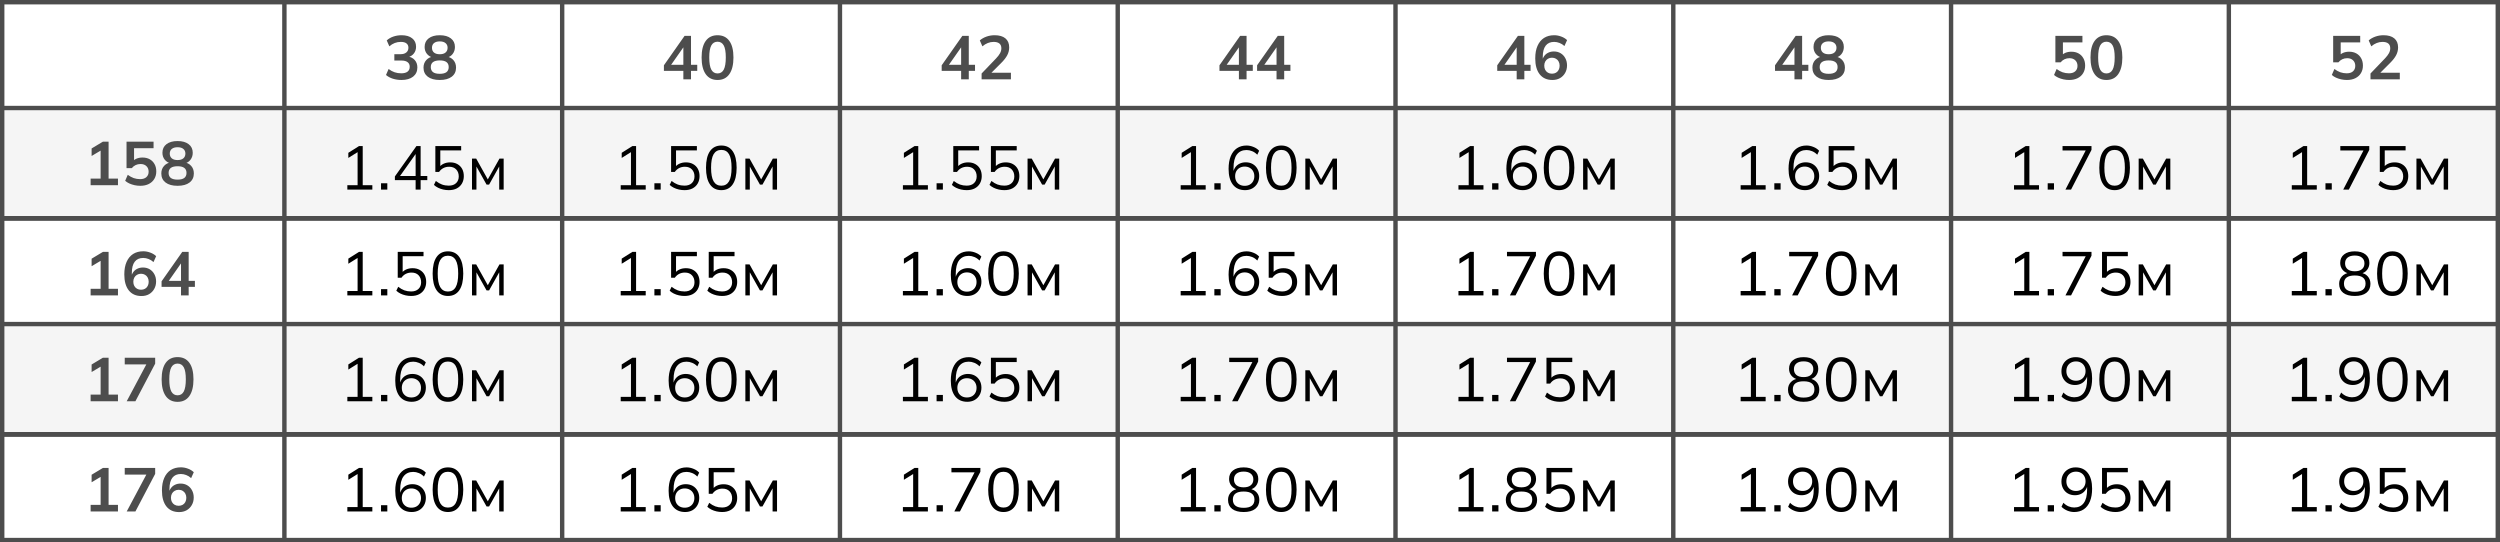 <?xml version="1.0" encoding="UTF-8"?> <svg xmlns="http://www.w3.org/2000/svg" width="567" height="123" viewBox="0 0 567 123" fill="none"><rect x="0" y="0" width="567" height="123" fill="#808080" stroke="none"/><g clip-path="url(#clip0_731_82)"><rect width="567" height="123" fill="white"></rect><rect x="1" y="25" width="565" height="24" fill="#F5F5F5"></rect><rect x="1" y="74" width="565" height="24" fill="#F5F5F5"></rect><rect x="0.5" y="0.5" width="566" height="49" stroke="#4D4D4D"></rect><rect x="0.5" y="49.5" width="566" height="49" stroke="#4D4D4D"></rect><rect x="0.5" y="98.5" width="566" height="24" stroke="#4D4D4D"></rect><line y1="24.5" x2="567" y2="24.5" stroke="#4D4D4D"></line><line y1="73.5" x2="567" y2="73.5" stroke="#4D4D4D"></line><line y1="122.5" x2="567" y2="122.5" stroke="#4D4D4D"></line><line y1="49.5" x2="567" y2="49.5" stroke="#4D4D4D"></line><line y1="98.5" x2="567" y2="98.5" stroke="#4D4D4D"></line><line x1="190.5" y1="-2.18557e-08" x2="190.5" y2="50" stroke="#4D4D4D"></line><line x1="190.5" y1="49" x2="190.5" y2="99" stroke="#4D4D4D"></line><line x1="190.5" y1="98" x2="190.5" y2="123" stroke="#4D4D4D"></line><line x1="253.5" y1="-2.18557e-08" x2="253.5" y2="50" stroke="#4D4D4D"></line><line x1="253.5" y1="49" x2="253.5" y2="99" stroke="#4D4D4D"></line><line x1="253.5" y1="98" x2="253.5" y2="123" stroke="#4D4D4D"></line><line x1="64.5" y1="-2.18557e-08" x2="64.5" y2="50" stroke="#4D4D4D"></line><line x1="64.5" y1="49" x2="64.5" y2="99" stroke="#4D4D4D"></line><line x1="64.5" y1="98" x2="64.5" y2="123" stroke="#4D4D4D"></line><line x1="127.5" y1="-2.18557e-08" x2="127.5" y2="50" stroke="#4D4D4D"></line><line x1="127.5" y1="49" x2="127.5" y2="99" stroke="#4D4D4D"></line><line x1="127.5" y1="98" x2="127.5" y2="123" stroke="#4D4D4D"></line><line x1="316.5" y1="-2.18557e-08" x2="316.5" y2="50" stroke="#4D4D4D"></line><line x1="316.5" y1="49" x2="316.5" y2="99" stroke="#4D4D4D"></line><line x1="316.5" y1="98" x2="316.5" y2="123" stroke="#4D4D4D"></line><line x1="379.5" y1="-2.18557e-08" x2="379.5" y2="50" stroke="#4D4D4D"></line><line x1="379.5" y1="49" x2="379.5" y2="99" stroke="#4D4D4D"></line><line x1="379.5" y1="98" x2="379.5" y2="123" stroke="#4D4D4D"></line><line x1="442.5" y1="-2.18557e-08" x2="442.5" y2="50" stroke="#4D4D4D"></line><line x1="442.5" y1="49" x2="442.5" y2="99" stroke="#4D4D4D"></line><line x1="442.5" y1="98" x2="442.5" y2="123" stroke="#4D4D4D"></line><line x1="505.5" y1="-2.18557e-08" x2="505.5" y2="50" stroke="#4D4D4D"></line><line x1="505.5" y1="49" x2="505.5" y2="99" stroke="#4D4D4D"></line><line x1="505.5" y1="98" x2="505.5" y2="123" stroke="#4D4D4D"></line><path d="M91.046 18.14C90.365 18.14 89.711 18.042 89.086 17.846C88.461 17.641 87.947 17.361 87.546 17.006L88.134 15.648C88.573 15.984 89.025 16.231 89.492 16.39C89.968 16.549 90.467 16.628 90.99 16.628C91.625 16.628 92.105 16.502 92.432 16.25C92.759 15.998 92.922 15.629 92.922 15.144C92.922 14.677 92.759 14.327 92.432 14.094C92.115 13.851 91.648 13.73 91.032 13.73H89.436V12.288H90.878C91.41 12.288 91.835 12.157 92.152 11.896C92.469 11.635 92.628 11.275 92.628 10.818C92.628 10.389 92.479 10.062 92.18 9.838C91.891 9.614 91.471 9.502 90.92 9.502C89.931 9.502 89.058 9.838 88.302 10.51L87.714 9.166C88.115 8.793 88.61 8.503 89.198 8.298C89.795 8.093 90.421 7.99 91.074 7.99C92.101 7.99 92.903 8.223 93.482 8.69C94.07 9.147 94.364 9.787 94.364 10.608C94.364 11.196 94.196 11.705 93.86 12.134C93.533 12.554 93.081 12.834 92.502 12.974V12.806C93.183 12.918 93.711 13.198 94.084 13.646C94.467 14.085 94.658 14.635 94.658 15.298C94.658 16.175 94.336 16.871 93.692 17.384C93.048 17.888 92.166 18.14 91.046 18.14ZM99.734 18.14C98.577 18.14 97.672 17.893 97.019 17.398C96.374 16.903 96.052 16.217 96.052 15.34C96.052 14.649 96.263 14.075 96.683 13.618C97.103 13.161 97.648 12.89 98.32 12.806V13.1C97.714 12.969 97.224 12.685 96.85 12.246C96.487 11.807 96.305 11.275 96.305 10.65C96.305 9.819 96.608 9.171 97.215 8.704C97.831 8.228 98.671 7.99 99.734 7.99C100.808 7.99 101.648 8.228 102.255 8.704C102.871 9.171 103.179 9.819 103.179 10.65C103.179 11.275 103.001 11.812 102.647 12.26C102.301 12.708 101.83 12.983 101.233 13.086V12.806C101.895 12.899 102.427 13.175 102.829 13.632C103.23 14.08 103.431 14.649 103.431 15.34C103.431 16.217 103.104 16.903 102.451 17.398C101.807 17.893 100.901 18.14 99.734 18.14ZM99.734 16.74C100.416 16.74 100.925 16.614 101.261 16.362C101.597 16.101 101.765 15.718 101.765 15.214C101.765 14.71 101.597 14.332 101.261 14.08C100.925 13.828 100.416 13.702 99.734 13.702C99.062 13.702 98.554 13.828 98.209 14.08C97.873 14.332 97.704 14.71 97.704 15.214C97.704 15.718 97.873 16.101 98.209 16.362C98.554 16.614 99.062 16.74 99.734 16.74ZM99.734 12.302C100.313 12.302 100.752 12.171 101.051 11.91C101.359 11.649 101.513 11.289 101.513 10.832C101.513 10.384 101.359 10.034 101.051 9.782C100.752 9.521 100.313 9.39 99.734 9.39C99.165 9.39 98.727 9.521 98.418 9.782C98.12 10.034 97.971 10.384 97.971 10.832C97.971 11.289 98.12 11.649 98.418 11.91C98.727 12.171 99.165 12.302 99.734 12.302Z" fill="#4D4D4D"></path><path d="M20.554 42V40.502H22.822V33.642H23.69L20.778 35.378V33.67L23.34 32.13H24.628V40.502H26.756V42H20.554ZM31.805 42.14C31.375 42.14 30.946 42.093 30.517 42C30.096 41.907 29.7 41.776 29.326 41.608C28.962 41.44 28.65 41.239 28.389 41.006L28.977 39.648C29.415 39.975 29.863 40.222 30.32 40.39C30.787 40.549 31.273 40.628 31.776 40.628C32.383 40.628 32.855 40.479 33.191 40.18C33.536 39.872 33.709 39.461 33.709 38.948C33.709 38.425 33.545 38.005 33.218 37.688C32.892 37.361 32.444 37.198 31.875 37.198C31.473 37.198 31.105 37.277 30.768 37.436C30.442 37.585 30.148 37.819 29.887 38.136H28.697V32.13H34.828V33.614H30.404V36.75H29.971C30.213 36.423 30.535 36.171 30.936 35.994C31.347 35.817 31.805 35.728 32.309 35.728C32.943 35.728 33.494 35.859 33.961 36.12C34.427 36.381 34.791 36.75 35.053 37.226C35.314 37.693 35.444 38.243 35.444 38.878C35.444 39.522 35.295 40.091 34.996 40.586C34.707 41.071 34.287 41.454 33.736 41.734C33.195 42.005 32.551 42.14 31.805 42.14ZM40.269 42.14C39.112 42.14 38.206 41.893 37.553 41.398C36.909 40.903 36.587 40.217 36.587 39.34C36.587 38.649 36.797 38.075 37.217 37.618C37.637 37.161 38.183 36.89 38.855 36.806V37.1C38.248 36.969 37.758 36.685 37.385 36.246C37.021 35.807 36.839 35.275 36.839 34.65C36.839 33.819 37.142 33.171 37.749 32.704C38.365 32.228 39.205 31.99 40.269 31.99C41.342 31.99 42.182 32.228 42.789 32.704C43.405 33.171 43.713 33.819 43.713 34.65C43.713 35.275 43.536 35.812 43.181 36.26C42.836 36.708 42.364 36.983 41.767 37.086V36.806C42.43 36.899 42.962 37.175 43.363 37.632C43.764 38.08 43.965 38.649 43.965 39.34C43.965 40.217 43.638 40.903 42.985 41.398C42.341 41.893 41.436 42.14 40.269 42.14ZM40.269 40.74C40.95 40.74 41.459 40.614 41.795 40.362C42.131 40.101 42.299 39.718 42.299 39.214C42.299 38.71 42.131 38.332 41.795 38.08C41.459 37.828 40.95 37.702 40.269 37.702C39.597 37.702 39.088 37.828 38.743 38.08C38.407 38.332 38.239 38.71 38.239 39.214C38.239 39.718 38.407 40.101 38.743 40.362C39.088 40.614 39.597 40.74 40.269 40.74ZM40.269 36.302C40.848 36.302 41.286 36.171 41.585 35.91C41.893 35.649 42.047 35.289 42.047 34.832C42.047 34.384 41.893 34.034 41.585 33.782C41.286 33.521 40.848 33.39 40.269 33.39C39.7 33.39 39.261 33.521 38.953 33.782C38.654 34.034 38.505 34.384 38.505 34.832C38.505 35.289 38.654 35.649 38.953 35.91C39.261 36.171 39.7 36.302 40.269 36.302Z" fill="#4D4D4D"></path><path d="M20.554 67V65.502H22.822V58.642H23.69L20.778 60.378V58.67L23.34 57.13H24.628V65.502H26.756V67H20.554ZM32.084 67.14C30.843 67.14 29.882 66.711 29.201 65.852C28.529 64.993 28.192 63.789 28.192 62.24C28.192 61.12 28.365 60.173 28.71 59.398C29.056 58.614 29.546 58.017 30.18 57.606C30.825 57.195 31.595 56.99 32.49 56.99C33.023 56.99 33.55 57.088 34.072 57.284C34.595 57.471 35.043 57.741 35.416 58.096L34.815 59.44C34.469 59.123 34.096 58.889 33.694 58.74C33.293 58.581 32.887 58.502 32.477 58.502C31.637 58.502 30.997 58.787 30.558 59.356C30.12 59.925 29.901 60.775 29.901 61.904V62.954H29.733C29.807 62.478 29.966 62.072 30.209 61.736C30.451 61.391 30.764 61.129 31.146 60.952C31.529 60.765 31.954 60.672 32.42 60.672C32.999 60.672 33.513 60.807 33.961 61.078C34.408 61.349 34.758 61.722 35.011 62.198C35.272 62.674 35.403 63.22 35.403 63.836C35.403 64.471 35.258 65.04 34.968 65.544C34.688 66.039 34.301 66.431 33.806 66.72C33.312 67 32.738 67.14 32.084 67.14ZM31.986 65.712C32.332 65.712 32.635 65.637 32.897 65.488C33.158 65.339 33.358 65.129 33.498 64.858C33.648 64.578 33.722 64.261 33.722 63.906C33.722 63.542 33.648 63.225 33.498 62.954C33.358 62.683 33.158 62.473 32.897 62.324C32.635 62.165 32.332 62.086 31.986 62.086C31.641 62.086 31.338 62.165 31.076 62.324C30.815 62.473 30.61 62.683 30.46 62.954C30.311 63.225 30.236 63.542 30.236 63.906C30.236 64.261 30.311 64.578 30.46 64.858C30.61 65.129 30.815 65.339 31.076 65.488C31.338 65.637 31.641 65.712 31.986 65.712ZM41.053 67V65.068H36.643V63.808L41.333 57.13H42.789V63.696H44.203V65.068H42.789V67H41.053ZM41.053 63.696V59.258H41.389L37.987 64.116V63.696H41.053Z" fill="#4D4D4D"></path><path d="M20.554 91V89.502H22.822V82.642H23.69L20.778 84.378V82.67L23.34 81.13H24.628V89.502H26.756V91H20.554ZM28.738 91L33.526 82.012V82.642H28.291V81.13H35.193V82.474L30.712 91H28.738ZM40.269 91.14C39.112 91.14 38.22 90.701 37.595 89.824C36.97 88.937 36.657 87.677 36.657 86.044C36.657 84.392 36.97 83.137 37.595 82.278C38.22 81.419 39.112 80.99 40.269 80.99C41.436 80.99 42.327 81.419 42.943 82.278C43.568 83.137 43.881 84.387 43.881 86.03C43.881 87.673 43.568 88.937 42.943 89.824C42.327 90.701 41.436 91.14 40.269 91.14ZM40.269 89.656C40.904 89.656 41.375 89.367 41.683 88.788C41.991 88.2 42.145 87.281 42.145 86.03C42.145 84.779 41.991 83.874 41.683 83.314C41.375 82.745 40.904 82.46 40.269 82.46C39.644 82.46 39.172 82.745 38.855 83.314C38.547 83.874 38.393 84.779 38.393 86.03C38.393 87.281 38.547 88.2 38.855 88.788C39.172 89.367 39.644 89.656 40.269 89.656Z" fill="#4D4D4D"></path><path d="M20.554 116V114.502H22.822V107.642H23.69L20.778 109.378V107.67L23.34 106.13H24.628V114.502H26.756V116H20.554ZM28.738 116L33.526 107.012V107.642H28.291V106.13H35.193V107.474L30.712 116H28.738ZM40.619 116.14C39.378 116.14 38.416 115.711 37.735 114.852C37.063 113.993 36.727 112.789 36.727 111.24C36.727 110.12 36.9 109.173 37.245 108.398C37.59 107.614 38.08 107.017 38.715 106.606C39.359 106.195 40.129 105.99 41.025 105.99C41.557 105.99 42.084 106.088 42.607 106.284C43.13 106.471 43.578 106.741 43.951 107.096L43.349 108.44C43.004 108.123 42.63 107.889 42.229 107.74C41.828 107.581 41.422 107.502 41.011 107.502C40.171 107.502 39.532 107.787 39.093 108.356C38.654 108.925 38.435 109.775 38.435 110.904V111.954H38.267C38.342 111.478 38.5 111.072 38.743 110.736C38.986 110.391 39.298 110.129 39.681 109.952C40.064 109.765 40.488 109.672 40.955 109.672C41.534 109.672 42.047 109.807 42.495 110.078C42.943 110.349 43.293 110.722 43.545 111.198C43.806 111.674 43.937 112.22 43.937 112.836C43.937 113.471 43.792 114.04 43.503 114.544C43.223 115.039 42.836 115.431 42.341 115.72C41.846 116 41.272 116.14 40.619 116.14ZM40.521 114.712C40.866 114.712 41.17 114.637 41.431 114.488C41.692 114.339 41.893 114.129 42.033 113.858C42.182 113.578 42.257 113.261 42.257 112.906C42.257 112.542 42.182 112.225 42.033 111.954C41.893 111.683 41.692 111.473 41.431 111.324C41.17 111.165 40.866 111.086 40.521 111.086C40.176 111.086 39.872 111.165 39.611 111.324C39.35 111.473 39.144 111.683 38.995 111.954C38.846 112.225 38.771 112.542 38.771 112.906C38.771 113.261 38.846 113.578 38.995 113.858C39.144 114.129 39.35 114.339 39.611 114.488C39.872 114.637 40.176 114.712 40.521 114.712Z" fill="#4D4D4D"></path><path d="M154.984 18V16.068H150.574V14.808L155.264 8.13H156.72V14.696H158.134V16.068H156.72V18H154.984ZM154.984 14.696V10.258H155.32L151.918 15.116V14.696H154.984ZM162.735 18.14C161.577 18.14 160.686 17.701 160.061 16.824C159.435 15.937 159.123 14.677 159.123 13.044C159.123 11.392 159.435 10.137 160.061 9.278C160.686 8.419 161.577 7.99 162.735 7.99C163.901 7.99 164.793 8.419 165.409 9.278C166.034 10.137 166.347 11.387 166.347 13.03C166.347 14.673 166.034 15.937 165.409 16.824C164.793 17.701 163.901 18.14 162.735 18.14ZM162.735 16.656C163.369 16.656 163.841 16.367 164.149 15.788C164.457 15.2 164.611 14.281 164.611 13.03C164.611 11.779 164.457 10.874 164.149 10.314C163.841 9.745 163.369 9.46 162.735 9.46C162.109 9.46 161.638 9.745 161.321 10.314C161.013 10.874 160.859 11.779 160.859 13.03C160.859 14.281 161.013 15.2 161.321 15.788C161.638 16.367 162.109 16.656 162.735 16.656Z" fill="#4D4D4D"></path><path d="M217.984 18V16.068H213.574V14.808L218.264 8.13H219.72V14.696H221.134V16.068H219.72V18H217.984ZM217.984 14.696V10.258H218.32L214.918 15.116V14.696H217.984ZM222.627 18V16.67L225.903 13.254C226.313 12.825 226.617 12.428 226.813 12.064C227.009 11.7 227.107 11.327 227.107 10.944C227.107 10.468 226.957 10.109 226.659 9.866C226.36 9.623 225.926 9.502 225.357 9.502C224.899 9.502 224.461 9.586 224.041 9.754C223.621 9.913 223.21 10.165 222.809 10.51L222.221 9.166C222.622 8.811 223.117 8.527 223.705 8.312C224.302 8.097 224.927 7.99 225.581 7.99C226.645 7.99 227.461 8.228 228.031 8.704C228.6 9.18 228.885 9.861 228.885 10.748C228.885 11.364 228.74 11.952 228.451 12.512C228.161 13.063 227.713 13.641 227.107 14.248L224.377 16.978V16.502H229.277V18H222.627Z" fill="#4D4D4D"></path><path d="M280.984 18V16.068H276.574V14.808L281.264 8.13H282.72V14.696H284.134V16.068H282.72V18H280.984ZM280.984 14.696V10.258H281.32L277.918 15.116V14.696H280.984ZM289.519 18V16.068H285.109V14.808L289.799 8.13H291.255V14.696H292.669V16.068H291.255V18H289.519ZM289.519 14.696V10.258H289.855L286.453 15.116V14.696H289.519Z" fill="#4D4D4D"></path><path d="M343.984 18V16.068H339.574V14.808L344.264 8.13H345.72V14.696H347.134V16.068H345.72V18H343.984ZM343.984 14.696V10.258H344.32L340.918 15.116V14.696H343.984ZM352.085 18.14C350.843 18.14 349.882 17.711 349.201 16.852C348.529 15.993 348.193 14.789 348.193 13.24C348.193 12.12 348.365 11.173 348.711 10.398C349.056 9.614 349.546 9.017 350.181 8.606C350.825 8.195 351.595 7.99 352.491 7.99C353.023 7.99 353.55 8.088 354.073 8.284C354.595 8.471 355.043 8.741 355.417 9.096L354.815 10.44C354.469 10.123 354.096 9.889 353.695 9.74C353.293 9.581 352.887 9.502 352.477 9.502C351.637 9.502 350.997 9.787 350.559 10.356C350.12 10.925 349.901 11.775 349.901 12.904V13.954H349.733C349.807 13.478 349.966 13.072 350.209 12.736C350.451 12.391 350.764 12.129 351.147 11.952C351.529 11.765 351.954 11.672 352.421 11.672C352.999 11.672 353.513 11.807 353.961 12.078C354.409 12.349 354.759 12.722 355.011 13.198C355.272 13.674 355.403 14.22 355.403 14.836C355.403 15.471 355.258 16.04 354.969 16.544C354.689 17.039 354.301 17.431 353.807 17.72C353.312 18 352.738 18.14 352.085 18.14ZM351.987 16.712C352.332 16.712 352.635 16.637 352.897 16.488C353.158 16.339 353.359 16.129 353.499 15.858C353.648 15.578 353.723 15.261 353.723 14.906C353.723 14.542 353.648 14.225 353.499 13.954C353.359 13.683 353.158 13.473 352.897 13.324C352.635 13.165 352.332 13.086 351.987 13.086C351.641 13.086 351.338 13.165 351.077 13.324C350.815 13.473 350.61 13.683 350.461 13.954C350.311 14.225 350.237 14.542 350.237 14.906C350.237 15.261 350.311 15.578 350.461 15.858C350.61 16.129 350.815 16.339 351.077 16.488C351.338 16.637 351.641 16.712 351.987 16.712Z" fill="#4D4D4D"></path><path d="M406.984 18V16.068H402.574V14.808L407.264 8.13H408.72V14.696H410.134V16.068H408.72V18H406.984ZM406.984 14.696V10.258H407.32L403.918 15.116V14.696H406.984ZM414.735 18.14C413.577 18.14 412.672 17.893 412.019 17.398C411.375 16.903 411.053 16.217 411.053 15.34C411.053 14.649 411.263 14.075 411.683 13.618C412.103 13.161 412.649 12.89 413.321 12.806V13.1C412.714 12.969 412.224 12.685 411.851 12.246C411.487 11.807 411.305 11.275 411.305 10.65C411.305 9.819 411.608 9.171 412.215 8.704C412.831 8.228 413.671 7.99 414.735 7.99C415.808 7.99 416.648 8.228 417.255 8.704C417.871 9.171 418.179 9.819 418.179 10.65C418.179 11.275 418.001 11.812 417.647 12.26C417.301 12.708 416.83 12.983 416.233 13.086V12.806C416.895 12.899 417.427 13.175 417.829 13.632C418.23 14.08 418.431 14.649 418.431 15.34C418.431 16.217 418.104 16.903 417.451 17.398C416.807 17.893 415.901 18.14 414.735 18.14ZM414.735 16.74C415.416 16.74 415.925 16.614 416.261 16.362C416.597 16.101 416.765 15.718 416.765 15.214C416.765 14.71 416.597 14.332 416.261 14.08C415.925 13.828 415.416 13.702 414.735 13.702C414.063 13.702 413.554 13.828 413.209 14.08C412.873 14.332 412.705 14.71 412.705 15.214C412.705 15.718 412.873 16.101 413.209 16.362C413.554 16.614 414.063 16.74 414.735 16.74ZM414.735 12.302C415.313 12.302 415.752 12.171 416.051 11.91C416.359 11.649 416.513 11.289 416.513 10.832C416.513 10.384 416.359 10.034 416.051 9.782C415.752 9.521 415.313 9.39 414.735 9.39C414.165 9.39 413.727 9.521 413.419 9.782C413.12 10.034 412.971 10.384 412.971 10.832C412.971 11.289 413.12 11.649 413.419 11.91C413.727 12.171 414.165 12.302 414.735 12.302Z" fill="#4D4D4D"></path><path d="M469.27 18.14C468.841 18.14 468.411 18.093 467.982 18C467.562 17.907 467.165 17.776 466.792 17.608C466.428 17.44 466.115 17.239 465.854 17.006L466.442 15.648C466.881 15.975 467.329 16.222 467.786 16.39C468.253 16.549 468.738 16.628 469.242 16.628C469.849 16.628 470.32 16.479 470.656 16.18C471.001 15.872 471.174 15.461 471.174 14.948C471.174 14.425 471.011 14.005 470.684 13.688C470.357 13.361 469.909 13.198 469.34 13.198C468.939 13.198 468.57 13.277 468.234 13.436C467.907 13.585 467.613 13.819 467.352 14.136H466.162V8.13H472.294V9.614H467.87V12.75H467.436C467.679 12.423 468.001 12.171 468.402 11.994C468.813 11.817 469.27 11.728 469.774 11.728C470.409 11.728 470.959 11.859 471.426 12.12C471.893 12.381 472.257 12.75 472.518 13.226C472.779 13.693 472.91 14.243 472.91 14.878C472.91 15.522 472.761 16.091 472.462 16.586C472.173 17.071 471.753 17.454 471.202 17.734C470.661 18.005 470.017 18.14 469.27 18.14ZM477.735 18.14C476.577 18.14 475.686 17.701 475.061 16.824C474.435 15.937 474.123 14.677 474.123 13.044C474.123 11.392 474.435 10.137 475.061 9.278C475.686 8.419 476.577 7.99 477.735 7.99C478.901 7.99 479.793 8.419 480.409 9.278C481.034 10.137 481.347 11.387 481.347 13.03C481.347 14.673 481.034 15.937 480.409 16.824C479.793 17.701 478.901 18.14 477.735 18.14ZM477.735 16.656C478.369 16.656 478.841 16.367 479.149 15.788C479.457 15.2 479.611 14.281 479.611 13.03C479.611 11.779 479.457 10.874 479.149 10.314C478.841 9.745 478.369 9.46 477.735 9.46C477.109 9.46 476.638 9.745 476.321 10.314C476.013 10.874 475.859 11.779 475.859 13.03C475.859 14.281 476.013 15.2 476.321 15.788C476.638 16.367 477.109 16.656 477.735 16.656Z" fill="#4D4D4D"></path><path d="M532.27 18.14C531.841 18.14 531.411 18.093 530.982 18C530.562 17.907 530.165 17.776 529.792 17.608C529.428 17.44 529.115 17.239 528.854 17.006L529.442 15.648C529.881 15.975 530.329 16.222 530.786 16.39C531.253 16.549 531.738 16.628 532.242 16.628C532.849 16.628 533.32 16.479 533.656 16.18C534.001 15.872 534.174 15.461 534.174 14.948C534.174 14.425 534.011 14.005 533.684 13.688C533.357 13.361 532.909 13.198 532.34 13.198C531.939 13.198 531.57 13.277 531.234 13.436C530.907 13.585 530.613 13.819 530.352 14.136H529.162V8.13H535.294V9.614H530.87V12.75H530.436C530.679 12.423 531.001 12.171 531.402 11.994C531.813 11.817 532.27 11.728 532.774 11.728C533.409 11.728 533.959 11.859 534.426 12.12C534.893 12.381 535.257 12.75 535.518 13.226C535.779 13.693 535.91 14.243 535.91 14.878C535.91 15.522 535.761 16.091 535.462 16.586C535.173 17.071 534.753 17.454 534.202 17.734C533.661 18.005 533.017 18.14 532.27 18.14ZM537.627 18V16.67L540.903 13.254C541.313 12.825 541.617 12.428 541.813 12.064C542.009 11.7 542.107 11.327 542.107 10.944C542.107 10.468 541.957 10.109 541.659 9.866C541.36 9.623 540.926 9.502 540.357 9.502C539.899 9.502 539.461 9.586 539.041 9.754C538.621 9.913 538.21 10.165 537.809 10.51L537.221 9.166C537.622 8.811 538.117 8.527 538.705 8.312C539.302 8.097 539.927 7.99 540.581 7.99C541.645 7.99 542.461 8.228 543.031 8.704C543.6 9.18 543.885 9.861 543.885 10.748C543.885 11.364 543.74 11.952 543.451 12.512C543.161 13.063 542.713 13.641 542.107 14.248L539.377 16.978V16.502H544.277V18H537.627Z" fill="#4D4D4D"></path><path d="M78.778 43V42.006H81.102V34.124H81.718L79.002 35.818V34.656L81.424 33.13H82.264V42.006H84.448V43H78.778ZM86.416 43V41.572H87.844V43H86.416ZM94.264 43V40.858H89.56V40.018L94.446 33.13H95.398V39.92H96.91V40.858H95.398V43H94.264ZM94.264 39.92V34.502H94.572L90.512 40.214V39.92H94.264ZM101.777 43.126C101.347 43.126 100.927 43.079 100.517 42.986C100.106 42.893 99.719 42.757 99.355 42.58C99 42.403 98.687 42.188 98.417 41.936L98.851 41.04C99.308 41.404 99.775 41.675 100.251 41.852C100.727 42.02 101.235 42.104 101.777 42.104C102.486 42.104 103.041 41.913 103.443 41.53C103.844 41.147 104.045 40.643 104.045 40.018C104.045 39.374 103.853 38.847 103.471 38.436C103.088 38.025 102.556 37.82 101.875 37.82C101.389 37.82 100.955 37.918 100.573 38.114C100.19 38.301 99.859 38.595 99.579 38.996H98.739V33.13H104.591V34.11H99.859V38.044H99.551C99.803 37.652 100.148 37.353 100.587 37.148C101.035 36.933 101.539 36.826 102.099 36.826C102.733 36.826 103.279 36.957 103.737 37.218C104.203 37.479 104.563 37.843 104.815 38.31C105.067 38.777 105.193 39.323 105.193 39.948C105.193 40.573 105.053 41.129 104.773 41.614C104.502 42.09 104.11 42.463 103.597 42.734C103.093 42.995 102.486 43.126 101.777 43.126ZM107.049 43V35.972H108.001L110.633 40.69L113.279 35.972H114.231V43H113.223V37.232H113.517L110.927 41.866H110.353L107.749 37.218H108.057V43H107.049Z" fill="black"></path><path d="M140.778 43V42.006H143.102V34.124H143.718L141.002 35.818V34.656L143.424 33.13H144.264V42.006H146.448V43H140.778ZM148.417 43V41.572H149.845V43H148.417ZM155.242 43.126C154.813 43.126 154.393 43.079 153.982 42.986C153.571 42.893 153.184 42.757 152.82 42.58C152.465 42.403 152.153 42.188 151.882 41.936L152.316 41.04C152.773 41.404 153.24 41.675 153.716 41.852C154.192 42.02 154.701 42.104 155.242 42.104C155.951 42.104 156.507 41.913 156.908 41.53C157.309 41.147 157.51 40.643 157.51 40.018C157.51 39.374 157.319 38.847 156.936 38.436C156.553 38.025 156.021 37.82 155.34 37.82C154.855 37.82 154.421 37.918 154.038 38.114C153.655 38.301 153.324 38.595 153.044 38.996H152.204V33.13H158.056V34.11H153.324V38.044H153.016C153.268 37.652 153.613 37.353 154.052 37.148C154.5 36.933 155.004 36.826 155.564 36.826C156.199 36.826 156.745 36.957 157.202 37.218C157.669 37.479 158.028 37.843 158.28 38.31C158.532 38.777 158.658 39.323 158.658 39.948C158.658 40.573 158.518 41.129 158.238 41.614C157.967 42.09 157.575 42.463 157.062 42.734C156.558 42.995 155.951 43.126 155.242 43.126ZM163.595 43.126C162.475 43.126 161.616 42.692 161.019 41.824C160.421 40.956 160.123 39.701 160.123 38.058C160.123 36.406 160.421 35.151 161.019 34.292C161.616 33.433 162.475 33.004 163.595 33.004C164.724 33.004 165.583 33.433 166.171 34.292C166.768 35.151 167.067 36.401 167.067 38.044C167.067 39.696 166.768 40.956 166.171 41.824C165.573 42.692 164.715 43.126 163.595 43.126ZM163.595 42.118C164.379 42.118 164.962 41.787 165.345 41.124C165.727 40.461 165.919 39.435 165.919 38.044C165.919 36.644 165.727 35.622 165.345 34.978C164.962 34.325 164.379 33.998 163.595 33.998C162.82 33.998 162.237 34.325 161.845 34.978C161.462 35.631 161.271 36.653 161.271 38.044C161.271 39.435 161.462 40.461 161.845 41.124C162.237 41.787 162.82 42.118 163.595 42.118ZM169.049 43V35.972H170.001L172.633 40.69L175.279 35.972H176.231V43H175.223V37.232H175.517L172.927 41.866H172.353L169.749 37.218H170.057V43H169.049Z" fill="black"></path><path d="M204.778 43V42.006H207.102V34.124H207.718L205.002 35.818V34.656L207.424 33.13H208.264V42.006H210.448V43H204.778ZM212.417 43V41.572H213.845V43H212.417ZM219.242 43.126C218.813 43.126 218.393 43.079 217.982 42.986C217.571 42.893 217.184 42.757 216.82 42.58C216.465 42.403 216.153 42.188 215.882 41.936L216.316 41.04C216.773 41.404 217.24 41.675 217.716 41.852C218.192 42.02 218.701 42.104 219.242 42.104C219.951 42.104 220.507 41.913 220.908 41.53C221.309 41.147 221.51 40.643 221.51 40.018C221.51 39.374 221.319 38.847 220.936 38.436C220.553 38.025 220.021 37.82 219.34 37.82C218.855 37.82 218.421 37.918 218.038 38.114C217.655 38.301 217.324 38.595 217.044 38.996H216.204V33.13H222.056V34.11H217.324V38.044H217.016C217.268 37.652 217.613 37.353 218.052 37.148C218.5 36.933 219.004 36.826 219.564 36.826C220.199 36.826 220.745 36.957 221.202 37.218C221.669 37.479 222.028 37.843 222.28 38.31C222.532 38.777 222.658 39.323 222.658 39.948C222.658 40.573 222.518 41.129 222.238 41.614C221.967 42.09 221.575 42.463 221.062 42.734C220.558 42.995 219.951 43.126 219.242 43.126ZM227.777 43.126C227.347 43.126 226.927 43.079 226.517 42.986C226.106 42.893 225.719 42.757 225.355 42.58C225 42.403 224.687 42.188 224.417 41.936L224.851 41.04C225.308 41.404 225.775 41.675 226.251 41.852C226.727 42.02 227.235 42.104 227.777 42.104C228.486 42.104 229.041 41.913 229.443 41.53C229.844 41.147 230.045 40.643 230.045 40.018C230.045 39.374 229.853 38.847 229.471 38.436C229.088 38.025 228.556 37.82 227.875 37.82C227.389 37.82 226.955 37.918 226.573 38.114C226.19 38.301 225.859 38.595 225.579 38.996H224.739V33.13H230.591V34.11H225.859V38.044H225.551C225.803 37.652 226.148 37.353 226.587 37.148C227.035 36.933 227.539 36.826 228.099 36.826C228.733 36.826 229.279 36.957 229.737 37.218C230.203 37.479 230.563 37.843 230.815 38.31C231.067 38.777 231.193 39.323 231.193 39.948C231.193 40.573 231.053 41.129 230.773 41.614C230.502 42.09 230.11 42.463 229.597 42.734C229.093 42.995 228.486 43.126 227.777 43.126ZM233.049 43V35.972H234.001L236.633 40.69L239.279 35.972H240.231V43H239.223V37.232H239.517L236.927 41.866H236.353L233.749 37.218H234.057V43H233.049Z" fill="black"></path><path d="M78.778 67V66.006H81.102V58.124H81.718L79.002 59.818V58.656L81.424 57.13H82.264V66.006H84.448V67H78.778ZM86.416 67V65.572H87.844V67H86.416ZM93.242 67.126C92.813 67.126 92.393 67.079 91.982 66.986C91.571 66.893 91.184 66.757 90.82 66.58C90.465 66.403 90.153 66.188 89.882 65.936L90.316 65.04C90.773 65.404 91.24 65.675 91.716 65.852C92.192 66.02 92.701 66.104 93.242 66.104C93.951 66.104 94.507 65.913 94.908 65.53C95.309 65.147 95.51 64.643 95.51 64.018C95.51 63.374 95.319 62.847 94.936 62.436C94.553 62.025 94.021 61.82 93.34 61.82C92.855 61.82 92.421 61.918 92.038 62.114C91.655 62.301 91.324 62.595 91.044 62.996H90.204V57.13H96.056V58.11H91.324V62.044H91.016C91.268 61.652 91.613 61.353 92.052 61.148C92.5 60.933 93.004 60.826 93.564 60.826C94.199 60.826 94.745 60.957 95.202 61.218C95.669 61.479 96.028 61.843 96.28 62.31C96.532 62.777 96.658 63.323 96.658 63.948C96.658 64.573 96.518 65.129 96.238 65.614C95.967 66.09 95.575 66.463 95.062 66.734C94.558 66.995 93.951 67.126 93.242 67.126ZM101.595 67.126C100.475 67.126 99.616 66.692 99.019 65.824C98.421 64.956 98.123 63.701 98.123 62.058C98.123 60.406 98.421 59.151 99.019 58.292C99.616 57.433 100.475 57.004 101.595 57.004C102.724 57.004 103.583 57.433 104.171 58.292C104.768 59.151 105.067 60.401 105.067 62.044C105.067 63.696 104.768 64.956 104.171 65.824C103.573 66.692 102.715 67.126 101.595 67.126ZM101.595 66.118C102.379 66.118 102.962 65.787 103.345 65.124C103.727 64.461 103.919 63.435 103.919 62.044C103.919 60.644 103.727 59.622 103.345 58.978C102.962 58.325 102.379 57.998 101.595 57.998C100.82 57.998 100.237 58.325 99.845 58.978C99.462 59.631 99.271 60.653 99.271 62.044C99.271 63.435 99.462 64.461 99.845 65.124C100.237 65.787 100.82 66.118 101.595 66.118ZM107.049 67V59.972H108.001L110.633 64.69L113.279 59.972H114.231V67H113.223V61.232H113.517L110.927 65.866H110.353L107.749 61.218H108.057V67H107.049Z" fill="black"></path><path d="M267.778 43V42.006H270.102V34.124H270.718L268.002 35.818V34.656L270.424 33.13H271.264V42.006H273.448V43H267.778ZM275.417 43V41.572H276.845V43H275.417ZM282.382 43.126C281.187 43.126 280.263 42.706 279.61 41.866C278.966 41.017 278.644 39.831 278.644 38.31C278.644 37.171 278.807 36.21 279.134 35.426C279.461 34.633 279.927 34.031 280.534 33.62C281.141 33.209 281.873 33.004 282.732 33.004C283.245 33.004 283.763 33.111 284.286 33.326C284.809 33.531 285.238 33.821 285.574 34.194L285.154 35.09C284.799 34.726 284.412 34.46 283.992 34.292C283.572 34.115 283.147 34.026 282.718 34.026C281.766 34.026 281.033 34.367 280.52 35.048C280.016 35.72 279.764 36.733 279.764 38.086V39.388H279.638C279.703 38.856 279.862 38.399 280.114 38.016C280.375 37.624 280.716 37.325 281.136 37.12C281.556 36.915 282.023 36.812 282.536 36.812C283.133 36.812 283.661 36.943 284.118 37.204C284.575 37.465 284.935 37.834 285.196 38.31C285.457 38.777 285.588 39.313 285.588 39.92C285.588 40.536 285.453 41.087 285.182 41.572C284.911 42.057 284.533 42.44 284.048 42.72C283.563 42.991 283.007 43.126 282.382 43.126ZM282.298 42.146C282.727 42.146 283.105 42.057 283.432 41.88C283.768 41.693 284.025 41.437 284.202 41.11C284.389 40.774 284.482 40.391 284.482 39.962C284.482 39.533 284.389 39.155 284.202 38.828C284.025 38.501 283.768 38.245 283.432 38.058C283.105 37.871 282.727 37.778 282.298 37.778C281.869 37.778 281.491 37.871 281.164 38.058C280.837 38.245 280.581 38.501 280.394 38.828C280.217 39.155 280.128 39.533 280.128 39.962C280.128 40.391 280.217 40.774 280.394 41.11C280.581 41.437 280.837 41.693 281.164 41.88C281.491 42.057 281.869 42.146 282.298 42.146ZM290.595 43.126C289.475 43.126 288.616 42.692 288.019 41.824C287.421 40.956 287.123 39.701 287.123 38.058C287.123 36.406 287.421 35.151 288.019 34.292C288.616 33.433 289.475 33.004 290.595 33.004C291.724 33.004 292.583 33.433 293.171 34.292C293.768 35.151 294.067 36.401 294.067 38.044C294.067 39.696 293.768 40.956 293.171 41.824C292.573 42.692 291.715 43.126 290.595 43.126ZM290.595 42.118C291.379 42.118 291.962 41.787 292.345 41.124C292.727 40.461 292.919 39.435 292.919 38.044C292.919 36.644 292.727 35.622 292.345 34.978C291.962 34.325 291.379 33.998 290.595 33.998C289.82 33.998 289.237 34.325 288.845 34.978C288.462 35.631 288.271 36.653 288.271 38.044C288.271 39.435 288.462 40.461 288.845 41.124C289.237 41.787 289.82 42.118 290.595 42.118ZM296.049 43V35.972H297.001L299.633 40.69L302.279 35.972H303.231V43H302.223V37.232H302.517L299.927 41.866H299.353L296.749 37.218H297.057V43H296.049Z" fill="black"></path><path d="M140.778 67V66.006H143.102V58.124H143.718L141.002 59.818V58.656L143.424 57.13H144.264V66.006H146.448V67H140.778ZM148.417 67V65.572H149.845V67H148.417ZM155.242 67.126C154.813 67.126 154.393 67.079 153.982 66.986C153.571 66.893 153.184 66.757 152.82 66.58C152.465 66.403 152.153 66.188 151.882 65.936L152.316 65.04C152.773 65.404 153.24 65.675 153.716 65.852C154.192 66.02 154.701 66.104 155.242 66.104C155.951 66.104 156.507 65.913 156.908 65.53C157.309 65.147 157.51 64.643 157.51 64.018C157.51 63.374 157.319 62.847 156.936 62.436C156.553 62.025 156.021 61.82 155.34 61.82C154.855 61.82 154.421 61.918 154.038 62.114C153.655 62.301 153.324 62.595 153.044 62.996H152.204V57.13H158.056V58.11H153.324V62.044H153.016C153.268 61.652 153.613 61.353 154.052 61.148C154.5 60.933 155.004 60.826 155.564 60.826C156.199 60.826 156.745 60.957 157.202 61.218C157.669 61.479 158.028 61.843 158.28 62.31C158.532 62.777 158.658 63.323 158.658 63.948C158.658 64.573 158.518 65.129 158.238 65.614C157.967 66.09 157.575 66.463 157.062 66.734C156.558 66.995 155.951 67.126 155.242 67.126ZM163.777 67.126C163.347 67.126 162.927 67.079 162.517 66.986C162.106 66.893 161.719 66.757 161.355 66.58C161 66.403 160.687 66.188 160.417 65.936L160.851 65.04C161.308 65.404 161.775 65.675 162.251 65.852C162.727 66.02 163.235 66.104 163.777 66.104C164.486 66.104 165.041 65.913 165.443 65.53C165.844 65.147 166.045 64.643 166.045 64.018C166.045 63.374 165.853 62.847 165.471 62.436C165.088 62.025 164.556 61.82 163.875 61.82C163.389 61.82 162.955 61.918 162.573 62.114C162.19 62.301 161.859 62.595 161.579 62.996H160.739V57.13H166.591V58.11H161.859V62.044H161.551C161.803 61.652 162.148 61.353 162.587 61.148C163.035 60.933 163.539 60.826 164.099 60.826C164.733 60.826 165.279 60.957 165.737 61.218C166.203 61.479 166.563 61.843 166.815 62.31C167.067 62.777 167.193 63.323 167.193 63.948C167.193 64.573 167.053 65.129 166.773 65.614C166.502 66.09 166.11 66.463 165.597 66.734C165.093 66.995 164.486 67.126 163.777 67.126ZM169.049 67V59.972H170.001L172.633 64.69L175.279 59.972H176.231V67H175.223V61.232H175.517L172.927 65.866H172.353L169.749 61.218H170.057V67H169.049Z" fill="black"></path><path d="M330.778 43V42.006H333.102V34.124H333.718L331.002 35.818V34.656L333.424 33.13H334.264V42.006H336.448V43H330.778ZM338.417 43V41.572H339.845V43H338.417ZM345.382 43.126C344.187 43.126 343.263 42.706 342.61 41.866C341.966 41.017 341.644 39.831 341.644 38.31C341.644 37.171 341.807 36.21 342.134 35.426C342.461 34.633 342.927 34.031 343.534 33.62C344.141 33.209 344.873 33.004 345.732 33.004C346.245 33.004 346.763 33.111 347.286 33.326C347.809 33.531 348.238 33.821 348.574 34.194L348.154 35.09C347.799 34.726 347.412 34.46 346.992 34.292C346.572 34.115 346.147 34.026 345.718 34.026C344.766 34.026 344.033 34.367 343.52 35.048C343.016 35.72 342.764 36.733 342.764 38.086V39.388H342.638C342.703 38.856 342.862 38.399 343.114 38.016C343.375 37.624 343.716 37.325 344.136 37.12C344.556 36.915 345.023 36.812 345.536 36.812C346.133 36.812 346.661 36.943 347.118 37.204C347.575 37.465 347.935 37.834 348.196 38.31C348.457 38.777 348.588 39.313 348.588 39.92C348.588 40.536 348.453 41.087 348.182 41.572C347.911 42.057 347.533 42.44 347.048 42.72C346.563 42.991 346.007 43.126 345.382 43.126ZM345.298 42.146C345.727 42.146 346.105 42.057 346.432 41.88C346.768 41.693 347.025 41.437 347.202 41.11C347.389 40.774 347.482 40.391 347.482 39.962C347.482 39.533 347.389 39.155 347.202 38.828C347.025 38.501 346.768 38.245 346.432 38.058C346.105 37.871 345.727 37.778 345.298 37.778C344.869 37.778 344.491 37.871 344.164 38.058C343.837 38.245 343.581 38.501 343.394 38.828C343.217 39.155 343.128 39.533 343.128 39.962C343.128 40.391 343.217 40.774 343.394 41.11C343.581 41.437 343.837 41.693 344.164 41.88C344.491 42.057 344.869 42.146 345.298 42.146ZM353.595 43.126C352.475 43.126 351.616 42.692 351.019 41.824C350.421 40.956 350.123 39.701 350.123 38.058C350.123 36.406 350.421 35.151 351.019 34.292C351.616 33.433 352.475 33.004 353.595 33.004C354.724 33.004 355.583 33.433 356.171 34.292C356.768 35.151 357.067 36.401 357.067 38.044C357.067 39.696 356.768 40.956 356.171 41.824C355.573 42.692 354.715 43.126 353.595 43.126ZM353.595 42.118C354.379 42.118 354.962 41.787 355.345 41.124C355.727 40.461 355.919 39.435 355.919 38.044C355.919 36.644 355.727 35.622 355.345 34.978C354.962 34.325 354.379 33.998 353.595 33.998C352.82 33.998 352.237 34.325 351.845 34.978C351.462 35.631 351.271 36.653 351.271 38.044C351.271 39.435 351.462 40.461 351.845 41.124C352.237 41.787 352.82 42.118 353.595 42.118ZM359.049 43V35.972H360.001L362.633 40.69L365.279 35.972H366.231V43H365.223V37.232H365.517L362.927 41.866H362.353L359.749 37.218H360.057V43H359.049Z" fill="black"></path><path d="M204.778 67V66.006H207.102V58.124H207.718L205.002 59.818V58.656L207.424 57.13H208.264V66.006H210.448V67H204.778ZM212.417 67V65.572H213.845V67H212.417ZM219.382 67.126C218.187 67.126 217.263 66.706 216.61 65.866C215.966 65.017 215.644 63.831 215.644 62.31C215.644 61.171 215.807 60.21 216.134 59.426C216.461 58.633 216.927 58.031 217.534 57.62C218.141 57.209 218.873 57.004 219.732 57.004C220.245 57.004 220.763 57.111 221.286 57.326C221.809 57.531 222.238 57.821 222.574 58.194L222.154 59.09C221.799 58.726 221.412 58.46 220.992 58.292C220.572 58.115 220.147 58.026 219.718 58.026C218.766 58.026 218.033 58.367 217.52 59.048C217.016 59.72 216.764 60.733 216.764 62.086V63.388H216.638C216.703 62.856 216.862 62.399 217.114 62.016C217.375 61.624 217.716 61.325 218.136 61.12C218.556 60.915 219.023 60.812 219.536 60.812C220.133 60.812 220.661 60.943 221.118 61.204C221.575 61.465 221.935 61.834 222.196 62.31C222.457 62.777 222.588 63.313 222.588 63.92C222.588 64.536 222.453 65.087 222.182 65.572C221.911 66.057 221.533 66.44 221.048 66.72C220.563 66.991 220.007 67.126 219.382 67.126ZM219.298 66.146C219.727 66.146 220.105 66.057 220.432 65.88C220.768 65.693 221.025 65.437 221.202 65.11C221.389 64.774 221.482 64.391 221.482 63.962C221.482 63.533 221.389 63.155 221.202 62.828C221.025 62.501 220.768 62.245 220.432 62.058C220.105 61.871 219.727 61.778 219.298 61.778C218.869 61.778 218.491 61.871 218.164 62.058C217.837 62.245 217.581 62.501 217.394 62.828C217.217 63.155 217.128 63.533 217.128 63.962C217.128 64.391 217.217 64.774 217.394 65.11C217.581 65.437 217.837 65.693 218.164 65.88C218.491 66.057 218.869 66.146 219.298 66.146ZM227.595 67.126C226.475 67.126 225.616 66.692 225.019 65.824C224.421 64.956 224.123 63.701 224.123 62.058C224.123 60.406 224.421 59.151 225.019 58.292C225.616 57.433 226.475 57.004 227.595 57.004C228.724 57.004 229.583 57.433 230.171 58.292C230.768 59.151 231.067 60.401 231.067 62.044C231.067 63.696 230.768 64.956 230.171 65.824C229.573 66.692 228.715 67.126 227.595 67.126ZM227.595 66.118C228.379 66.118 228.962 65.787 229.345 65.124C229.727 64.461 229.919 63.435 229.919 62.044C229.919 60.644 229.727 59.622 229.345 58.978C228.962 58.325 228.379 57.998 227.595 57.998C226.82 57.998 226.237 58.325 225.845 58.978C225.462 59.631 225.271 60.653 225.271 62.044C225.271 63.435 225.462 64.461 225.845 65.124C226.237 65.787 226.82 66.118 227.595 66.118ZM233.049 67V59.972H234.001L236.633 64.69L239.279 59.972H240.231V67H239.223V61.232H239.517L236.927 65.866H236.353L233.749 61.218H234.057V67H233.049Z" fill="black"></path><path d="M78.778 91V90.006H81.102V82.124H81.718L79.002 83.818V82.656L81.424 81.13H82.264V90.006H84.448V91H78.778ZM86.416 91V89.572H87.844V91H86.416ZM93.382 91.126C92.187 91.126 91.263 90.706 90.61 89.866C89.966 89.017 89.644 87.831 89.644 86.31C89.644 85.171 89.807 84.21 90.134 83.426C90.461 82.633 90.927 82.031 91.534 81.62C92.141 81.209 92.873 81.004 93.732 81.004C94.245 81.004 94.763 81.111 95.286 81.326C95.809 81.531 96.238 81.821 96.574 82.194L96.154 83.09C95.799 82.726 95.412 82.46 94.992 82.292C94.572 82.115 94.147 82.026 93.718 82.026C92.766 82.026 92.033 82.367 91.52 83.048C91.016 83.72 90.764 84.733 90.764 86.086V87.388H90.638C90.703 86.856 90.862 86.399 91.114 86.016C91.375 85.624 91.716 85.325 92.136 85.12C92.556 84.915 93.023 84.812 93.536 84.812C94.133 84.812 94.661 84.943 95.118 85.204C95.575 85.465 95.935 85.834 96.196 86.31C96.457 86.777 96.588 87.313 96.588 87.92C96.588 88.536 96.453 89.087 96.182 89.572C95.911 90.057 95.533 90.44 95.048 90.72C94.563 90.991 94.007 91.126 93.382 91.126ZM93.298 90.146C93.727 90.146 94.105 90.057 94.432 89.88C94.768 89.693 95.025 89.437 95.202 89.11C95.389 88.774 95.482 88.391 95.482 87.962C95.482 87.533 95.389 87.155 95.202 86.828C95.025 86.501 94.768 86.245 94.432 86.058C94.105 85.871 93.727 85.778 93.298 85.778C92.869 85.778 92.491 85.871 92.164 86.058C91.837 86.245 91.581 86.501 91.394 86.828C91.217 87.155 91.128 87.533 91.128 87.962C91.128 88.391 91.217 88.774 91.394 89.11C91.581 89.437 91.837 89.693 92.164 89.88C92.491 90.057 92.869 90.146 93.298 90.146ZM101.595 91.126C100.475 91.126 99.616 90.692 99.019 89.824C98.421 88.956 98.123 87.701 98.123 86.058C98.123 84.406 98.421 83.151 99.019 82.292C99.616 81.433 100.475 81.004 101.595 81.004C102.724 81.004 103.583 81.433 104.171 82.292C104.768 83.151 105.067 84.401 105.067 86.044C105.067 87.696 104.768 88.956 104.171 89.824C103.573 90.692 102.715 91.126 101.595 91.126ZM101.595 90.118C102.379 90.118 102.962 89.787 103.345 89.124C103.727 88.461 103.919 87.435 103.919 86.044C103.919 84.644 103.727 83.622 103.345 82.978C102.962 82.325 102.379 81.998 101.595 81.998C100.82 81.998 100.237 82.325 99.845 82.978C99.462 83.631 99.271 84.653 99.271 86.044C99.271 87.435 99.462 88.461 99.845 89.124C100.237 89.787 100.82 90.118 101.595 90.118ZM107.049 91V83.972H108.001L110.633 88.69L113.279 83.972H114.231V91H113.223V85.232H113.517L110.927 89.866H110.353L107.749 85.218H108.057V91H107.049Z" fill="black"></path><path d="M394.778 43V42.006H397.102V34.124H397.718L395.002 35.818V34.656L397.424 33.13H398.264V42.006H400.448V43H394.778ZM402.417 43V41.572H403.845V43H402.417ZM409.382 43.126C408.187 43.126 407.263 42.706 406.61 41.866C405.966 41.017 405.644 39.831 405.644 38.31C405.644 37.171 405.807 36.21 406.134 35.426C406.461 34.633 406.927 34.031 407.534 33.62C408.141 33.209 408.873 33.004 409.732 33.004C410.245 33.004 410.763 33.111 411.286 33.326C411.809 33.531 412.238 33.821 412.574 34.194L412.154 35.09C411.799 34.726 411.412 34.46 410.992 34.292C410.572 34.115 410.147 34.026 409.718 34.026C408.766 34.026 408.033 34.367 407.52 35.048C407.016 35.72 406.764 36.733 406.764 38.086V39.388H406.638C406.703 38.856 406.862 38.399 407.114 38.016C407.375 37.624 407.716 37.325 408.136 37.12C408.556 36.915 409.023 36.812 409.536 36.812C410.133 36.812 410.661 36.943 411.118 37.204C411.575 37.465 411.935 37.834 412.196 38.31C412.457 38.777 412.588 39.313 412.588 39.92C412.588 40.536 412.453 41.087 412.182 41.572C411.911 42.057 411.533 42.44 411.048 42.72C410.563 42.991 410.007 43.126 409.382 43.126ZM409.298 42.146C409.727 42.146 410.105 42.057 410.432 41.88C410.768 41.693 411.025 41.437 411.202 41.11C411.389 40.774 411.482 40.391 411.482 39.962C411.482 39.533 411.389 39.155 411.202 38.828C411.025 38.501 410.768 38.245 410.432 38.058C410.105 37.871 409.727 37.778 409.298 37.778C408.869 37.778 408.491 37.871 408.164 38.058C407.837 38.245 407.581 38.501 407.394 38.828C407.217 39.155 407.128 39.533 407.128 39.962C407.128 40.391 407.217 40.774 407.394 41.11C407.581 41.437 407.837 41.693 408.164 41.88C408.491 42.057 408.869 42.146 409.298 42.146ZM417.777 43.126C417.347 43.126 416.927 43.079 416.517 42.986C416.106 42.893 415.719 42.757 415.355 42.58C415 42.403 414.687 42.188 414.417 41.936L414.851 41.04C415.308 41.404 415.775 41.675 416.251 41.852C416.727 42.02 417.235 42.104 417.777 42.104C418.486 42.104 419.041 41.913 419.443 41.53C419.844 41.147 420.045 40.643 420.045 40.018C420.045 39.374 419.853 38.847 419.471 38.436C419.088 38.025 418.556 37.82 417.875 37.82C417.389 37.82 416.955 37.918 416.573 38.114C416.19 38.301 415.859 38.595 415.579 38.996H414.739V33.13H420.591V34.11H415.859V38.044H415.551C415.803 37.652 416.148 37.353 416.587 37.148C417.035 36.933 417.539 36.826 418.099 36.826C418.733 36.826 419.279 36.957 419.737 37.218C420.203 37.479 420.563 37.843 420.815 38.31C421.067 38.777 421.193 39.323 421.193 39.948C421.193 40.573 421.053 41.129 420.773 41.614C420.502 42.09 420.11 42.463 419.597 42.734C419.093 42.995 418.486 43.126 417.777 43.126ZM423.049 43V35.972H424.001L426.633 40.69L429.279 35.972H430.231V43H429.223V37.232H429.517L426.927 41.866H426.353L423.749 37.218H424.057V43H423.049Z" fill="black"></path><path d="M456.778 43V42.006H459.102V34.124H459.718L457.002 35.818V34.656L459.424 33.13H460.264V42.006H462.448V43H456.778ZM464.417 43V41.572H465.845V43H464.417ZM468.442 43L473.3 33.62V34.124H467.784V33.13H474.35V33.998L469.716 43H468.442ZM479.595 43.126C478.475 43.126 477.616 42.692 477.019 41.824C476.421 40.956 476.123 39.701 476.123 38.058C476.123 36.406 476.421 35.151 477.019 34.292C477.616 33.433 478.475 33.004 479.595 33.004C480.724 33.004 481.583 33.433 482.171 34.292C482.768 35.151 483.067 36.401 483.067 38.044C483.067 39.696 482.768 40.956 482.171 41.824C481.573 42.692 480.715 43.126 479.595 43.126ZM479.595 42.118C480.379 42.118 480.962 41.787 481.345 41.124C481.727 40.461 481.919 39.435 481.919 38.044C481.919 36.644 481.727 35.622 481.345 34.978C480.962 34.325 480.379 33.998 479.595 33.998C478.82 33.998 478.237 34.325 477.845 34.978C477.462 35.631 477.271 36.653 477.271 38.044C477.271 39.435 477.462 40.461 477.845 41.124C478.237 41.787 478.82 42.118 479.595 42.118ZM485.049 43V35.972H486.001L488.633 40.69L491.279 35.972H492.231V43H491.223V37.232H491.517L488.927 41.866H488.353L485.749 37.218H486.057V43H485.049Z" fill="black"></path><path d="M267.778 67V66.006H270.102V58.124H270.718L268.002 59.818V58.656L270.424 57.13H271.264V66.006H273.448V67H267.778ZM275.417 67V65.572H276.845V67H275.417ZM282.382 67.126C281.187 67.126 280.263 66.706 279.61 65.866C278.966 65.017 278.644 63.831 278.644 62.31C278.644 61.171 278.807 60.21 279.134 59.426C279.461 58.633 279.927 58.031 280.534 57.62C281.141 57.209 281.873 57.004 282.732 57.004C283.245 57.004 283.763 57.111 284.286 57.326C284.809 57.531 285.238 57.821 285.574 58.194L285.154 59.09C284.799 58.726 284.412 58.46 283.992 58.292C283.572 58.115 283.147 58.026 282.718 58.026C281.766 58.026 281.033 58.367 280.52 59.048C280.016 59.72 279.764 60.733 279.764 62.086V63.388H279.638C279.703 62.856 279.862 62.399 280.114 62.016C280.375 61.624 280.716 61.325 281.136 61.12C281.556 60.915 282.023 60.812 282.536 60.812C283.133 60.812 283.661 60.943 284.118 61.204C284.575 61.465 284.935 61.834 285.196 62.31C285.457 62.777 285.588 63.313 285.588 63.92C285.588 64.536 285.453 65.087 285.182 65.572C284.911 66.057 284.533 66.44 284.048 66.72C283.563 66.991 283.007 67.126 282.382 67.126ZM282.298 66.146C282.727 66.146 283.105 66.057 283.432 65.88C283.768 65.693 284.025 65.437 284.202 65.11C284.389 64.774 284.482 64.391 284.482 63.962C284.482 63.533 284.389 63.155 284.202 62.828C284.025 62.501 283.768 62.245 283.432 62.058C283.105 61.871 282.727 61.778 282.298 61.778C281.869 61.778 281.491 61.871 281.164 62.058C280.837 62.245 280.581 62.501 280.394 62.828C280.217 63.155 280.128 63.533 280.128 63.962C280.128 64.391 280.217 64.774 280.394 65.11C280.581 65.437 280.837 65.693 281.164 65.88C281.491 66.057 281.869 66.146 282.298 66.146ZM290.777 67.126C290.347 67.126 289.927 67.079 289.517 66.986C289.106 66.893 288.719 66.757 288.355 66.58C288 66.403 287.687 66.188 287.417 65.936L287.851 65.04C288.308 65.404 288.775 65.675 289.251 65.852C289.727 66.02 290.235 66.104 290.777 66.104C291.486 66.104 292.041 65.913 292.443 65.53C292.844 65.147 293.045 64.643 293.045 64.018C293.045 63.374 292.853 62.847 292.471 62.436C292.088 62.025 291.556 61.82 290.875 61.82C290.389 61.82 289.955 61.918 289.573 62.114C289.19 62.301 288.859 62.595 288.579 62.996H287.739V57.13H293.591V58.11H288.859V62.044H288.551C288.803 61.652 289.148 61.353 289.587 61.148C290.035 60.933 290.539 60.826 291.099 60.826C291.733 60.826 292.279 60.957 292.737 61.218C293.203 61.479 293.563 61.843 293.815 62.31C294.067 62.777 294.193 63.323 294.193 63.948C294.193 64.573 294.053 65.129 293.773 65.614C293.502 66.09 293.11 66.463 292.597 66.734C292.093 66.995 291.486 67.126 290.777 67.126ZM296.049 67V59.972H297.001L299.633 64.69L302.279 59.972H303.231V67H302.223V61.232H302.517L299.927 65.866H299.353L296.749 61.218H297.057V67H296.049Z" fill="black"></path><path d="M140.778 91V90.006H143.102V82.124H143.718L141.002 83.818V82.656L143.424 81.13H144.264V90.006H146.448V91H140.778ZM148.417 91V89.572H149.845V91H148.417ZM155.382 91.126C154.187 91.126 153.263 90.706 152.61 89.866C151.966 89.017 151.644 87.831 151.644 86.31C151.644 85.171 151.807 84.21 152.134 83.426C152.461 82.633 152.927 82.031 153.534 81.62C154.141 81.209 154.873 81.004 155.732 81.004C156.245 81.004 156.763 81.111 157.286 81.326C157.809 81.531 158.238 81.821 158.574 82.194L158.154 83.09C157.799 82.726 157.412 82.46 156.992 82.292C156.572 82.115 156.147 82.026 155.718 82.026C154.766 82.026 154.033 82.367 153.52 83.048C153.016 83.72 152.764 84.733 152.764 86.086V87.388H152.638C152.703 86.856 152.862 86.399 153.114 86.016C153.375 85.624 153.716 85.325 154.136 85.12C154.556 84.915 155.023 84.812 155.536 84.812C156.133 84.812 156.661 84.943 157.118 85.204C157.575 85.465 157.935 85.834 158.196 86.31C158.457 86.777 158.588 87.313 158.588 87.92C158.588 88.536 158.453 89.087 158.182 89.572C157.911 90.057 157.533 90.44 157.048 90.72C156.563 90.991 156.007 91.126 155.382 91.126ZM155.298 90.146C155.727 90.146 156.105 90.057 156.432 89.88C156.768 89.693 157.025 89.437 157.202 89.11C157.389 88.774 157.482 88.391 157.482 87.962C157.482 87.533 157.389 87.155 157.202 86.828C157.025 86.501 156.768 86.245 156.432 86.058C156.105 85.871 155.727 85.778 155.298 85.778C154.869 85.778 154.491 85.871 154.164 86.058C153.837 86.245 153.581 86.501 153.394 86.828C153.217 87.155 153.128 87.533 153.128 87.962C153.128 88.391 153.217 88.774 153.394 89.11C153.581 89.437 153.837 89.693 154.164 89.88C154.491 90.057 154.869 90.146 155.298 90.146ZM163.595 91.126C162.475 91.126 161.616 90.692 161.019 89.824C160.421 88.956 160.123 87.701 160.123 86.058C160.123 84.406 160.421 83.151 161.019 82.292C161.616 81.433 162.475 81.004 163.595 81.004C164.724 81.004 165.583 81.433 166.171 82.292C166.768 83.151 167.067 84.401 167.067 86.044C167.067 87.696 166.768 88.956 166.171 89.824C165.573 90.692 164.715 91.126 163.595 91.126ZM163.595 90.118C164.379 90.118 164.962 89.787 165.345 89.124C165.727 88.461 165.919 87.435 165.919 86.044C165.919 84.644 165.727 83.622 165.345 82.978C164.962 82.325 164.379 81.998 163.595 81.998C162.82 81.998 162.237 82.325 161.845 82.978C161.462 83.631 161.271 84.653 161.271 86.044C161.271 87.435 161.462 88.461 161.845 89.124C162.237 89.787 162.82 90.118 163.595 90.118ZM169.049 91V83.972H170.001L172.633 88.69L175.279 83.972H176.231V91H175.223V85.232H175.517L172.927 89.866H172.353L169.749 85.218H170.057V91H169.049Z" fill="black"></path><path d="M519.778 43V42.006H522.102V34.124H522.718L520.002 35.818V34.656L522.424 33.13H523.264V42.006H525.448V43H519.778ZM527.417 43V41.572H528.845V43H527.417ZM531.442 43L536.3 33.62V34.124H530.784V33.13H537.35V33.998L532.716 43H531.442ZM542.777 43.126C542.347 43.126 541.927 43.079 541.517 42.986C541.106 42.893 540.719 42.757 540.355 42.58C540 42.403 539.687 42.188 539.417 41.936L539.851 41.04C540.308 41.404 540.775 41.675 541.251 41.852C541.727 42.02 542.235 42.104 542.777 42.104C543.486 42.104 544.041 41.913 544.443 41.53C544.844 41.147 545.045 40.643 545.045 40.018C545.045 39.374 544.853 38.847 544.471 38.436C544.088 38.025 543.556 37.82 542.875 37.82C542.389 37.82 541.955 37.918 541.573 38.114C541.19 38.301 540.859 38.595 540.579 38.996H539.739V33.13H545.591V34.11H540.859V38.044H540.551C540.803 37.652 541.148 37.353 541.587 37.148C542.035 36.933 542.539 36.826 543.099 36.826C543.733 36.826 544.279 36.957 544.737 37.218C545.203 37.479 545.563 37.843 545.815 38.31C546.067 38.777 546.193 39.323 546.193 39.948C546.193 40.573 546.053 41.129 545.773 41.614C545.502 42.09 545.11 42.463 544.597 42.734C544.093 42.995 543.486 43.126 542.777 43.126ZM548.049 43V35.972H549.001L551.633 40.69L554.279 35.972H555.231V43H554.223V37.232H554.517L551.927 41.866H551.353L548.749 37.218H549.057V43H548.049Z" fill="black"></path><path d="M330.778 67V66.006H333.102V58.124H333.718L331.002 59.818V58.656L333.424 57.13H334.264V66.006H336.448V67H330.778ZM338.417 67V65.572H339.845V67H338.417ZM342.442 67L347.3 57.62V58.124H341.784V57.13H348.35V57.998L343.716 67H342.442ZM353.595 67.126C352.475 67.126 351.616 66.692 351.019 65.824C350.421 64.956 350.123 63.701 350.123 62.058C350.123 60.406 350.421 59.151 351.019 58.292C351.616 57.433 352.475 57.004 353.595 57.004C354.724 57.004 355.583 57.433 356.171 58.292C356.768 59.151 357.067 60.401 357.067 62.044C357.067 63.696 356.768 64.956 356.171 65.824C355.573 66.692 354.715 67.126 353.595 67.126ZM353.595 66.118C354.379 66.118 354.962 65.787 355.345 65.124C355.727 64.461 355.919 63.435 355.919 62.044C355.919 60.644 355.727 59.622 355.345 58.978C354.962 58.325 354.379 57.998 353.595 57.998C352.82 57.998 352.237 58.325 351.845 58.978C351.462 59.631 351.271 60.653 351.271 62.044C351.271 63.435 351.462 64.461 351.845 65.124C352.237 65.787 352.82 66.118 353.595 66.118ZM359.049 67V59.972H360.001L362.633 64.69L365.279 59.972H366.231V67H365.223V61.232H365.517L362.927 65.866H362.353L359.749 61.218H360.057V67H359.049Z" fill="black"></path><path d="M204.778 91V90.006H207.102V82.124H207.718L205.002 83.818V82.656L207.424 81.13H208.264V90.006H210.448V91H204.778ZM212.417 91V89.572H213.845V91H212.417ZM219.382 91.126C218.187 91.126 217.263 90.706 216.61 89.866C215.966 89.017 215.644 87.831 215.644 86.31C215.644 85.171 215.807 84.21 216.134 83.426C216.461 82.633 216.927 82.031 217.534 81.62C218.141 81.209 218.873 81.004 219.732 81.004C220.245 81.004 220.763 81.111 221.286 81.326C221.809 81.531 222.238 81.821 222.574 82.194L222.154 83.09C221.799 82.726 221.412 82.46 220.992 82.292C220.572 82.115 220.147 82.026 219.718 82.026C218.766 82.026 218.033 82.367 217.52 83.048C217.016 83.72 216.764 84.733 216.764 86.086V87.388H216.638C216.703 86.856 216.862 86.399 217.114 86.016C217.375 85.624 217.716 85.325 218.136 85.12C218.556 84.915 219.023 84.812 219.536 84.812C220.133 84.812 220.661 84.943 221.118 85.204C221.575 85.465 221.935 85.834 222.196 86.31C222.457 86.777 222.588 87.313 222.588 87.92C222.588 88.536 222.453 89.087 222.182 89.572C221.911 90.057 221.533 90.44 221.048 90.72C220.563 90.991 220.007 91.126 219.382 91.126ZM219.298 90.146C219.727 90.146 220.105 90.057 220.432 89.88C220.768 89.693 221.025 89.437 221.202 89.11C221.389 88.774 221.482 88.391 221.482 87.962C221.482 87.533 221.389 87.155 221.202 86.828C221.025 86.501 220.768 86.245 220.432 86.058C220.105 85.871 219.727 85.778 219.298 85.778C218.869 85.778 218.491 85.871 218.164 86.058C217.837 86.245 217.581 86.501 217.394 86.828C217.217 87.155 217.128 87.533 217.128 87.962C217.128 88.391 217.217 88.774 217.394 89.11C217.581 89.437 217.837 89.693 218.164 89.88C218.491 90.057 218.869 90.146 219.298 90.146ZM227.777 91.126C227.347 91.126 226.927 91.079 226.517 90.986C226.106 90.893 225.719 90.757 225.355 90.58C225 90.403 224.687 90.188 224.417 89.936L224.851 89.04C225.308 89.404 225.775 89.675 226.251 89.852C226.727 90.02 227.235 90.104 227.777 90.104C228.486 90.104 229.041 89.913 229.443 89.53C229.844 89.147 230.045 88.643 230.045 88.018C230.045 87.374 229.853 86.847 229.471 86.436C229.088 86.025 228.556 85.82 227.875 85.82C227.389 85.82 226.955 85.918 226.573 86.114C226.19 86.301 225.859 86.595 225.579 86.996H224.739V81.13H230.591V82.11H225.859V86.044H225.551C225.803 85.652 226.148 85.353 226.587 85.148C227.035 84.933 227.539 84.826 228.099 84.826C228.733 84.826 229.279 84.957 229.737 85.218C230.203 85.479 230.563 85.843 230.815 86.31C231.067 86.777 231.193 87.323 231.193 87.948C231.193 88.573 231.053 89.129 230.773 89.614C230.502 90.09 230.11 90.463 229.597 90.734C229.093 90.995 228.486 91.126 227.777 91.126ZM233.049 91V83.972H234.001L236.633 88.69L239.279 83.972H240.231V91H239.223V85.232H239.517L236.927 89.866H236.353L233.749 85.218H234.057V91H233.049Z" fill="black"></path><path d="M78.778 116V115.006H81.102V107.124H81.718L79.002 108.818V107.656L81.424 106.13H82.264V115.006H84.448V116H78.778ZM86.416 116V114.572H87.844V116H86.416ZM93.382 116.126C92.187 116.126 91.263 115.706 90.61 114.866C89.966 114.017 89.644 112.831 89.644 111.31C89.644 110.171 89.807 109.21 90.134 108.426C90.461 107.633 90.927 107.031 91.534 106.62C92.141 106.209 92.873 106.004 93.732 106.004C94.245 106.004 94.763 106.111 95.286 106.326C95.809 106.531 96.238 106.821 96.574 107.194L96.154 108.09C95.799 107.726 95.412 107.46 94.992 107.292C94.572 107.115 94.147 107.026 93.718 107.026C92.766 107.026 92.033 107.367 91.52 108.048C91.016 108.72 90.764 109.733 90.764 111.086V112.388H90.638C90.703 111.856 90.862 111.399 91.114 111.016C91.375 110.624 91.716 110.325 92.136 110.12C92.556 109.915 93.023 109.812 93.536 109.812C94.133 109.812 94.661 109.943 95.118 110.204C95.575 110.465 95.935 110.834 96.196 111.31C96.457 111.777 96.588 112.313 96.588 112.92C96.588 113.536 96.453 114.087 96.182 114.572C95.911 115.057 95.533 115.44 95.048 115.72C94.563 115.991 94.007 116.126 93.382 116.126ZM93.298 115.146C93.727 115.146 94.105 115.057 94.432 114.88C94.768 114.693 95.025 114.437 95.202 114.11C95.389 113.774 95.482 113.391 95.482 112.962C95.482 112.533 95.389 112.155 95.202 111.828C95.025 111.501 94.768 111.245 94.432 111.058C94.105 110.871 93.727 110.778 93.298 110.778C92.869 110.778 92.491 110.871 92.164 111.058C91.837 111.245 91.581 111.501 91.394 111.828C91.217 112.155 91.128 112.533 91.128 112.962C91.128 113.391 91.217 113.774 91.394 114.11C91.581 114.437 91.837 114.693 92.164 114.88C92.491 115.057 92.869 115.146 93.298 115.146ZM101.595 116.126C100.475 116.126 99.616 115.692 99.019 114.824C98.421 113.956 98.123 112.701 98.123 111.058C98.123 109.406 98.421 108.151 99.019 107.292C99.616 106.433 100.475 106.004 101.595 106.004C102.724 106.004 103.583 106.433 104.171 107.292C104.768 108.151 105.067 109.401 105.067 111.044C105.067 112.696 104.768 113.956 104.171 114.824C103.573 115.692 102.715 116.126 101.595 116.126ZM101.595 115.118C102.379 115.118 102.962 114.787 103.345 114.124C103.727 113.461 103.919 112.435 103.919 111.044C103.919 109.644 103.727 108.622 103.345 107.978C102.962 107.325 102.379 106.998 101.595 106.998C100.82 106.998 100.237 107.325 99.845 107.978C99.462 108.631 99.271 109.653 99.271 111.044C99.271 112.435 99.462 113.461 99.845 114.124C100.237 114.787 100.82 115.118 101.595 115.118ZM107.049 116V108.972H108.001L110.633 113.69L113.279 108.972H114.231V116H113.223V110.232H113.517L110.927 114.866H110.353L107.749 110.218H108.057V116H107.049Z" fill="black"></path><path d="M394.778 67V66.006H397.102V58.124H397.718L395.002 59.818V58.656L397.424 57.13H398.264V66.006H400.448V67H394.778ZM402.417 67V65.572H403.845V67H402.417ZM406.442 67L411.3 57.62V58.124H405.784V57.13H412.35V57.998L407.716 67H406.442ZM417.595 67.126C416.475 67.126 415.616 66.692 415.019 65.824C414.421 64.956 414.123 63.701 414.123 62.058C414.123 60.406 414.421 59.151 415.019 58.292C415.616 57.433 416.475 57.004 417.595 57.004C418.724 57.004 419.583 57.433 420.171 58.292C420.768 59.151 421.067 60.401 421.067 62.044C421.067 63.696 420.768 64.956 420.171 65.824C419.573 66.692 418.715 67.126 417.595 67.126ZM417.595 66.118C418.379 66.118 418.962 65.787 419.345 65.124C419.727 64.461 419.919 63.435 419.919 62.044C419.919 60.644 419.727 59.622 419.345 58.978C418.962 58.325 418.379 57.998 417.595 57.998C416.82 57.998 416.237 58.325 415.845 58.978C415.462 59.631 415.271 60.653 415.271 62.044C415.271 63.435 415.462 64.461 415.845 65.124C416.237 65.787 416.82 66.118 417.595 66.118ZM423.049 67V59.972H424.001L426.633 64.69L429.279 59.972H430.231V67H429.223V61.232H429.517L426.927 65.866H426.353L423.749 61.218H424.057V67H423.049Z" fill="black"></path><path d="M456.778 67V66.006H459.102V58.124H459.718L457.002 59.818V58.656L459.424 57.13H460.264V66.006H462.448V67H456.778ZM464.417 67V65.572H465.845V67H464.417ZM468.442 67L473.3 57.62V58.124H467.784V57.13H474.35V57.998L469.716 67H468.442ZM479.777 67.126C479.347 67.126 478.927 67.079 478.517 66.986C478.106 66.893 477.719 66.757 477.355 66.58C477 66.403 476.687 66.188 476.417 65.936L476.851 65.04C477.308 65.404 477.775 65.675 478.251 65.852C478.727 66.02 479.235 66.104 479.777 66.104C480.486 66.104 481.041 65.913 481.443 65.53C481.844 65.147 482.045 64.643 482.045 64.018C482.045 63.374 481.853 62.847 481.471 62.436C481.088 62.025 480.556 61.82 479.875 61.82C479.389 61.82 478.955 61.918 478.573 62.114C478.19 62.301 477.859 62.595 477.579 62.996H476.739V57.13H482.591V58.11H477.859V62.044H477.551C477.803 61.652 478.148 61.353 478.587 61.148C479.035 60.933 479.539 60.826 480.099 60.826C480.733 60.826 481.279 60.957 481.737 61.218C482.203 61.479 482.563 61.843 482.815 62.31C483.067 62.777 483.193 63.323 483.193 63.948C483.193 64.573 483.053 65.129 482.773 65.614C482.502 66.09 482.11 66.463 481.597 66.734C481.093 66.995 480.486 67.126 479.777 67.126ZM485.049 67V59.972H486.001L488.633 64.69L491.279 59.972H492.231V67H491.223V61.232H491.517L488.927 65.866H488.353L485.749 61.218H486.057V67H485.049Z" fill="black"></path><path d="M267.778 91V90.006H270.102V82.124H270.718L268.002 83.818V82.656L270.424 81.13H271.264V90.006H273.448V91H267.778ZM275.417 91V89.572H276.845V91H275.417ZM279.442 91L284.3 81.62V82.124H278.784V81.13H285.35V81.998L280.716 91H279.442ZM290.595 91.126C289.475 91.126 288.616 90.692 288.019 89.824C287.421 88.956 287.123 87.701 287.123 86.058C287.123 84.406 287.421 83.151 288.019 82.292C288.616 81.433 289.475 81.004 290.595 81.004C291.724 81.004 292.583 81.433 293.171 82.292C293.768 83.151 294.067 84.401 294.067 86.044C294.067 87.696 293.768 88.956 293.171 89.824C292.573 90.692 291.715 91.126 290.595 91.126ZM290.595 90.118C291.379 90.118 291.962 89.787 292.345 89.124C292.727 88.461 292.919 87.435 292.919 86.044C292.919 84.644 292.727 83.622 292.345 82.978C291.962 82.325 291.379 81.998 290.595 81.998C289.82 81.998 289.237 82.325 288.845 82.978C288.462 83.631 288.271 84.653 288.271 86.044C288.271 87.435 288.462 88.461 288.845 89.124C289.237 89.787 289.82 90.118 290.595 90.118ZM296.049 91V83.972H297.001L299.633 88.69L302.279 83.972H303.231V91H302.223V85.232H302.517L299.927 89.866H299.353L296.749 85.218H297.057V91H296.049Z" fill="black"></path><path d="M140.778 116V115.006H143.102V107.124H143.718L141.002 108.818V107.656L143.424 106.13H144.264V115.006H146.448V116H140.778ZM148.417 116V114.572H149.845V116H148.417ZM155.382 116.126C154.187 116.126 153.263 115.706 152.61 114.866C151.966 114.017 151.644 112.831 151.644 111.31C151.644 110.171 151.807 109.21 152.134 108.426C152.461 107.633 152.927 107.031 153.534 106.62C154.141 106.209 154.873 106.004 155.732 106.004C156.245 106.004 156.763 106.111 157.286 106.326C157.809 106.531 158.238 106.821 158.574 107.194L158.154 108.09C157.799 107.726 157.412 107.46 156.992 107.292C156.572 107.115 156.147 107.026 155.718 107.026C154.766 107.026 154.033 107.367 153.52 108.048C153.016 108.72 152.764 109.733 152.764 111.086V112.388H152.638C152.703 111.856 152.862 111.399 153.114 111.016C153.375 110.624 153.716 110.325 154.136 110.12C154.556 109.915 155.023 109.812 155.536 109.812C156.133 109.812 156.661 109.943 157.118 110.204C157.575 110.465 157.935 110.834 158.196 111.31C158.457 111.777 158.588 112.313 158.588 112.92C158.588 113.536 158.453 114.087 158.182 114.572C157.911 115.057 157.533 115.44 157.048 115.72C156.563 115.991 156.007 116.126 155.382 116.126ZM155.298 115.146C155.727 115.146 156.105 115.057 156.432 114.88C156.768 114.693 157.025 114.437 157.202 114.11C157.389 113.774 157.482 113.391 157.482 112.962C157.482 112.533 157.389 112.155 157.202 111.828C157.025 111.501 156.768 111.245 156.432 111.058C156.105 110.871 155.727 110.778 155.298 110.778C154.869 110.778 154.491 110.871 154.164 111.058C153.837 111.245 153.581 111.501 153.394 111.828C153.217 112.155 153.128 112.533 153.128 112.962C153.128 113.391 153.217 113.774 153.394 114.11C153.581 114.437 153.837 114.693 154.164 114.88C154.491 115.057 154.869 115.146 155.298 115.146ZM163.777 116.126C163.347 116.126 162.927 116.079 162.517 115.986C162.106 115.893 161.719 115.757 161.355 115.58C161 115.403 160.687 115.188 160.417 114.936L160.851 114.04C161.308 114.404 161.775 114.675 162.251 114.852C162.727 115.02 163.235 115.104 163.777 115.104C164.486 115.104 165.041 114.913 165.443 114.53C165.844 114.147 166.045 113.643 166.045 113.018C166.045 112.374 165.853 111.847 165.471 111.436C165.088 111.025 164.556 110.82 163.875 110.82C163.389 110.82 162.955 110.918 162.573 111.114C162.19 111.301 161.859 111.595 161.579 111.996H160.739V106.13H166.591V107.11H161.859V111.044H161.551C161.803 110.652 162.148 110.353 162.587 110.148C163.035 109.933 163.539 109.826 164.099 109.826C164.733 109.826 165.279 109.957 165.737 110.218C166.203 110.479 166.563 110.843 166.815 111.31C167.067 111.777 167.193 112.323 167.193 112.948C167.193 113.573 167.053 114.129 166.773 114.614C166.502 115.09 166.11 115.463 165.597 115.734C165.093 115.995 164.486 116.126 163.777 116.126ZM169.049 116V108.972H170.001L172.633 113.69L175.279 108.972H176.231V116H175.223V110.232H175.517L172.927 114.866H172.353L169.749 110.218H170.057V116H169.049Z" fill="black"></path><path d="M519.778 67V66.006H522.102V58.124H522.718L520.002 59.818V58.656L522.424 57.13H523.264V66.006H525.448V67H519.778ZM527.417 67V65.572H528.845V67H527.417ZM534.06 67.126C532.931 67.126 532.058 66.888 531.442 66.412C530.826 65.927 530.518 65.25 530.518 64.382C530.518 63.701 530.728 63.136 531.148 62.688C531.568 62.231 532.123 61.955 532.814 61.862V62.072C532.189 61.941 531.689 61.657 531.316 61.218C530.943 60.77 530.756 60.243 530.756 59.636C530.756 58.805 531.05 58.161 531.638 57.704C532.226 57.237 533.033 57.004 534.06 57.004C535.096 57.004 535.908 57.237 536.496 57.704C537.084 58.161 537.378 58.805 537.378 59.636C537.378 60.243 537.201 60.77 536.846 61.218C536.501 61.666 536.015 61.946 535.39 62.058V61.862C536.071 61.955 536.613 62.231 537.014 62.688C537.415 63.136 537.616 63.701 537.616 64.382C537.616 65.25 537.308 65.927 536.692 66.412C536.076 66.888 535.199 67.126 534.06 67.126ZM534.06 66.174C534.881 66.174 535.493 66.02 535.894 65.712C536.305 65.404 536.51 64.937 536.51 64.312C536.51 63.696 536.305 63.239 535.894 62.94C535.493 62.632 534.881 62.478 534.06 62.478C533.239 62.478 532.623 62.632 532.212 62.94C531.811 63.239 531.61 63.696 531.61 64.312C531.61 64.937 531.815 65.404 532.226 65.712C532.637 66.02 533.248 66.174 534.06 66.174ZM534.06 61.526C534.769 61.526 535.311 61.367 535.684 61.05C536.067 60.733 536.258 60.294 536.258 59.734C536.258 59.174 536.067 58.74 535.684 58.432C535.311 58.115 534.769 57.956 534.06 57.956C533.351 57.956 532.805 58.115 532.422 58.432C532.049 58.74 531.862 59.174 531.862 59.734C531.862 60.294 532.049 60.733 532.422 61.05C532.805 61.367 533.351 61.526 534.06 61.526ZM542.595 67.126C541.475 67.126 540.616 66.692 540.019 65.824C539.421 64.956 539.123 63.701 539.123 62.058C539.123 60.406 539.421 59.151 540.019 58.292C540.616 57.433 541.475 57.004 542.595 57.004C543.724 57.004 544.583 57.433 545.171 58.292C545.768 59.151 546.067 60.401 546.067 62.044C546.067 63.696 545.768 64.956 545.171 65.824C544.573 66.692 543.715 67.126 542.595 67.126ZM542.595 66.118C543.379 66.118 543.962 65.787 544.345 65.124C544.727 64.461 544.919 63.435 544.919 62.044C544.919 60.644 544.727 59.622 544.345 58.978C543.962 58.325 543.379 57.998 542.595 57.998C541.82 57.998 541.237 58.325 540.845 58.978C540.462 59.631 540.271 60.653 540.271 62.044C540.271 63.435 540.462 64.461 540.845 65.124C541.237 65.787 541.82 66.118 542.595 66.118ZM548.049 67V59.972H549.001L551.633 64.69L554.279 59.972H555.231V67H554.223V61.232H554.517L551.927 65.866H551.353L548.749 61.218H549.057V67H548.049Z" fill="black"></path><path d="M330.778 91V90.006H333.102V82.124H333.718L331.002 83.818V82.656L333.424 81.13H334.264V90.006H336.448V91H330.778ZM338.417 91V89.572H339.845V91H338.417ZM342.442 91L347.3 81.62V82.124H341.784V81.13H348.35V81.998L343.716 91H342.442ZM353.777 91.126C353.347 91.126 352.927 91.079 352.517 90.986C352.106 90.893 351.719 90.757 351.355 90.58C351 90.403 350.687 90.188 350.417 89.936L350.851 89.04C351.308 89.404 351.775 89.675 352.251 89.852C352.727 90.02 353.235 90.104 353.777 90.104C354.486 90.104 355.041 89.913 355.443 89.53C355.844 89.147 356.045 88.643 356.045 88.018C356.045 87.374 355.853 86.847 355.471 86.436C355.088 86.025 354.556 85.82 353.875 85.82C353.389 85.82 352.955 85.918 352.573 86.114C352.19 86.301 351.859 86.595 351.579 86.996H350.739V81.13H356.591V82.11H351.859V86.044H351.551C351.803 85.652 352.148 85.353 352.587 85.148C353.035 84.933 353.539 84.826 354.099 84.826C354.733 84.826 355.279 84.957 355.737 85.218C356.203 85.479 356.563 85.843 356.815 86.31C357.067 86.777 357.193 87.323 357.193 87.948C357.193 88.573 357.053 89.129 356.773 89.614C356.502 90.09 356.11 90.463 355.597 90.734C355.093 90.995 354.486 91.126 353.777 91.126ZM359.049 91V83.972H360.001L362.633 88.69L365.279 83.972H366.231V91H365.223V85.232H365.517L362.927 89.866H362.353L359.749 85.218H360.057V91H359.049Z" fill="black"></path><path d="M204.778 116V115.006H207.102V107.124H207.718L205.002 108.818V107.656L207.424 106.13H208.264V115.006H210.448V116H204.778ZM212.417 116V114.572H213.845V116H212.417ZM216.442 116L221.3 106.62V107.124H215.784V106.13H222.35V106.998L217.716 116H216.442ZM227.595 116.126C226.475 116.126 225.616 115.692 225.019 114.824C224.421 113.956 224.123 112.701 224.123 111.058C224.123 109.406 224.421 108.151 225.019 107.292C225.616 106.433 226.475 106.004 227.595 106.004C228.724 106.004 229.583 106.433 230.171 107.292C230.768 108.151 231.067 109.401 231.067 111.044C231.067 112.696 230.768 113.956 230.171 114.824C229.573 115.692 228.715 116.126 227.595 116.126ZM227.595 115.118C228.379 115.118 228.962 114.787 229.345 114.124C229.727 113.461 229.919 112.435 229.919 111.044C229.919 109.644 229.727 108.622 229.345 107.978C228.962 107.325 228.379 106.998 227.595 106.998C226.82 106.998 226.237 107.325 225.845 107.978C225.462 108.631 225.271 109.653 225.271 111.044C225.271 112.435 225.462 113.461 225.845 114.124C226.237 114.787 226.82 115.118 227.595 115.118ZM233.049 116V108.972H234.001L236.633 113.69L239.279 108.972H240.231V116H239.223V110.232H239.517L236.927 114.866H236.353L233.749 110.218H234.057V116H233.049Z" fill="black"></path><path d="M394.778 91V90.006H397.102V82.124H397.718L395.002 83.818V82.656L397.424 81.13H398.264V90.006H400.448V91H394.778ZM402.417 91V89.572H403.845V91H402.417ZM409.06 91.126C407.931 91.126 407.058 90.888 406.442 90.412C405.826 89.927 405.518 89.25 405.518 88.382C405.518 87.701 405.728 87.136 406.148 86.688C406.568 86.231 407.123 85.955 407.814 85.862V86.072C407.189 85.941 406.689 85.657 406.316 85.218C405.943 84.77 405.756 84.243 405.756 83.636C405.756 82.805 406.05 82.161 406.638 81.704C407.226 81.237 408.033 81.004 409.06 81.004C410.096 81.004 410.908 81.237 411.496 81.704C412.084 82.161 412.378 82.805 412.378 83.636C412.378 84.243 412.201 84.77 411.846 85.218C411.501 85.666 411.015 85.946 410.39 86.058V85.862C411.071 85.955 411.613 86.231 412.014 86.688C412.415 87.136 412.616 87.701 412.616 88.382C412.616 89.25 412.308 89.927 411.692 90.412C411.076 90.888 410.199 91.126 409.06 91.126ZM409.06 90.174C409.881 90.174 410.493 90.02 410.894 89.712C411.305 89.404 411.51 88.937 411.51 88.312C411.51 87.696 411.305 87.239 410.894 86.94C410.493 86.632 409.881 86.478 409.06 86.478C408.239 86.478 407.623 86.632 407.212 86.94C406.811 87.239 406.61 87.696 406.61 88.312C406.61 88.937 406.815 89.404 407.226 89.712C407.637 90.02 408.248 90.174 409.06 90.174ZM409.06 85.526C409.769 85.526 410.311 85.367 410.684 85.05C411.067 84.733 411.258 84.294 411.258 83.734C411.258 83.174 411.067 82.74 410.684 82.432C410.311 82.115 409.769 81.956 409.06 81.956C408.351 81.956 407.805 82.115 407.422 82.432C407.049 82.74 406.862 83.174 406.862 83.734C406.862 84.294 407.049 84.733 407.422 85.05C407.805 85.367 408.351 85.526 409.06 85.526ZM417.595 91.126C416.475 91.126 415.616 90.692 415.019 89.824C414.421 88.956 414.123 87.701 414.123 86.058C414.123 84.406 414.421 83.151 415.019 82.292C415.616 81.433 416.475 81.004 417.595 81.004C418.724 81.004 419.583 81.433 420.171 82.292C420.768 83.151 421.067 84.401 421.067 86.044C421.067 87.696 420.768 88.956 420.171 89.824C419.573 90.692 418.715 91.126 417.595 91.126ZM417.595 90.118C418.379 90.118 418.962 89.787 419.345 89.124C419.727 88.461 419.919 87.435 419.919 86.044C419.919 84.644 419.727 83.622 419.345 82.978C418.962 82.325 418.379 81.998 417.595 81.998C416.82 81.998 416.237 82.325 415.845 82.978C415.462 83.631 415.271 84.653 415.271 86.044C415.271 87.435 415.462 88.461 415.845 89.124C416.237 89.787 416.82 90.118 417.595 90.118ZM423.049 91V83.972H424.001L426.633 88.69L429.279 83.972H430.231V91H429.223V85.232H429.517L426.927 89.866H426.353L423.749 85.218H424.057V91H423.049Z" fill="black"></path><path d="M267.778 116V115.006H270.102V107.124H270.718L268.002 108.818V107.656L270.424 106.13H271.264V115.006H273.448V116H267.778ZM275.417 116V114.572H276.845V116H275.417ZM282.06 116.126C280.931 116.126 280.058 115.888 279.442 115.412C278.826 114.927 278.518 114.25 278.518 113.382C278.518 112.701 278.728 112.136 279.148 111.688C279.568 111.231 280.123 110.955 280.814 110.862V111.072C280.189 110.941 279.689 110.657 279.316 110.218C278.943 109.77 278.756 109.243 278.756 108.636C278.756 107.805 279.05 107.161 279.638 106.704C280.226 106.237 281.033 106.004 282.06 106.004C283.096 106.004 283.908 106.237 284.496 106.704C285.084 107.161 285.378 107.805 285.378 108.636C285.378 109.243 285.201 109.77 284.846 110.218C284.501 110.666 284.015 110.946 283.39 111.058V110.862C284.071 110.955 284.613 111.231 285.014 111.688C285.415 112.136 285.616 112.701 285.616 113.382C285.616 114.25 285.308 114.927 284.692 115.412C284.076 115.888 283.199 116.126 282.06 116.126ZM282.06 115.174C282.881 115.174 283.493 115.02 283.894 114.712C284.305 114.404 284.51 113.937 284.51 113.312C284.51 112.696 284.305 112.239 283.894 111.94C283.493 111.632 282.881 111.478 282.06 111.478C281.239 111.478 280.623 111.632 280.212 111.94C279.811 112.239 279.61 112.696 279.61 113.312C279.61 113.937 279.815 114.404 280.226 114.712C280.637 115.02 281.248 115.174 282.06 115.174ZM282.06 110.526C282.769 110.526 283.311 110.367 283.684 110.05C284.067 109.733 284.258 109.294 284.258 108.734C284.258 108.174 284.067 107.74 283.684 107.432C283.311 107.115 282.769 106.956 282.06 106.956C281.351 106.956 280.805 107.115 280.422 107.432C280.049 107.74 279.862 108.174 279.862 108.734C279.862 109.294 280.049 109.733 280.422 110.05C280.805 110.367 281.351 110.526 282.06 110.526ZM290.595 116.126C289.475 116.126 288.616 115.692 288.019 114.824C287.421 113.956 287.123 112.701 287.123 111.058C287.123 109.406 287.421 108.151 288.019 107.292C288.616 106.433 289.475 106.004 290.595 106.004C291.724 106.004 292.583 106.433 293.171 107.292C293.768 108.151 294.067 109.401 294.067 111.044C294.067 112.696 293.768 113.956 293.171 114.824C292.573 115.692 291.715 116.126 290.595 116.126ZM290.595 115.118C291.379 115.118 291.962 114.787 292.345 114.124C292.727 113.461 292.919 112.435 292.919 111.044C292.919 109.644 292.727 108.622 292.345 107.978C291.962 107.325 291.379 106.998 290.595 106.998C289.82 106.998 289.237 107.325 288.845 107.978C288.462 108.631 288.271 109.653 288.271 111.044C288.271 112.435 288.462 113.461 288.845 114.124C289.237 114.787 289.82 115.118 290.595 115.118ZM296.049 116V108.972H297.001L299.633 113.69L302.279 108.972H303.231V116H302.223V110.232H302.517L299.927 114.866H299.353L296.749 110.218H297.057V116H296.049Z" fill="black"></path><path d="M456.778 91V90.006H459.102V82.124H459.718L457.002 83.818V82.656L459.424 81.13H460.264V90.006H462.448V91H456.778ZM464.417 91V89.572H465.845V91H464.417ZM470.402 91.126C469.889 91.126 469.371 91.019 468.848 90.804C468.325 90.58 467.891 90.291 467.546 89.936L467.98 89.026C468.335 89.39 468.722 89.661 469.142 89.838C469.562 90.015 469.987 90.104 470.416 90.104C471.359 90.104 472.082 89.768 472.586 89.096C473.099 88.415 473.356 87.397 473.356 86.044V84.742H473.496C473.44 85.265 473.277 85.722 473.006 86.114C472.745 86.506 472.404 86.805 471.984 87.01C471.573 87.215 471.111 87.318 470.598 87.318C470.001 87.318 469.469 87.187 469.002 86.926C468.545 86.665 468.185 86.296 467.924 85.82C467.663 85.344 467.532 84.807 467.532 84.21C467.532 83.585 467.667 83.034 467.938 82.558C468.218 82.073 468.596 81.695 469.072 81.424C469.557 81.144 470.113 81.004 470.738 81.004C471.942 81.004 472.866 81.424 473.51 82.264C474.163 83.104 474.49 84.289 474.49 85.82C474.49 86.949 474.327 87.911 474 88.704C473.673 89.497 473.207 90.099 472.6 90.51C471.993 90.921 471.261 91.126 470.402 91.126ZM470.836 86.352C471.265 86.352 471.643 86.259 471.97 86.072C472.297 85.885 472.549 85.629 472.726 85.302C472.913 84.975 473.006 84.597 473.006 84.168C473.006 83.729 472.913 83.347 472.726 83.02C472.549 82.693 472.297 82.437 471.97 82.25C471.643 82.063 471.265 81.97 470.836 81.97C470.407 81.97 470.024 82.063 469.688 82.25C469.361 82.437 469.105 82.693 468.918 83.02C468.741 83.347 468.652 83.729 468.652 84.168C468.652 84.597 468.741 84.975 468.918 85.302C469.105 85.629 469.361 85.885 469.688 86.072C470.024 86.259 470.407 86.352 470.836 86.352ZM479.595 91.126C478.475 91.126 477.616 90.692 477.019 89.824C476.421 88.956 476.123 87.701 476.123 86.058C476.123 84.406 476.421 83.151 477.019 82.292C477.616 81.433 478.475 81.004 479.595 81.004C480.724 81.004 481.583 81.433 482.171 82.292C482.768 83.151 483.067 84.401 483.067 86.044C483.067 87.696 482.768 88.956 482.171 89.824C481.573 90.692 480.715 91.126 479.595 91.126ZM479.595 90.118C480.379 90.118 480.962 89.787 481.345 89.124C481.727 88.461 481.919 87.435 481.919 86.044C481.919 84.644 481.727 83.622 481.345 82.978C480.962 82.325 480.379 81.998 479.595 81.998C478.82 81.998 478.237 82.325 477.845 82.978C477.462 83.631 477.271 84.653 477.271 86.044C477.271 87.435 477.462 88.461 477.845 89.124C478.237 89.787 478.82 90.118 479.595 90.118ZM485.049 91V83.972H486.001L488.633 88.69L491.279 83.972H492.231V91H491.223V85.232H491.517L488.927 89.866H488.353L485.749 85.218H486.057V91H485.049Z" fill="black"></path><path d="M456.778 116V115.006H459.102V107.124H459.718L457.002 108.818V107.656L459.424 106.13H460.264V115.006H462.448V116H456.778ZM464.417 116V114.572H465.845V116H464.417ZM470.402 116.126C469.889 116.126 469.371 116.019 468.848 115.804C468.325 115.58 467.891 115.291 467.546 114.936L467.98 114.026C468.335 114.39 468.722 114.661 469.142 114.838C469.562 115.015 469.987 115.104 470.416 115.104C471.359 115.104 472.082 114.768 472.586 114.096C473.099 113.415 473.356 112.397 473.356 111.044V109.742H473.496C473.44 110.265 473.277 110.722 473.006 111.114C472.745 111.506 472.404 111.805 471.984 112.01C471.573 112.215 471.111 112.318 470.598 112.318C470.001 112.318 469.469 112.187 469.002 111.926C468.545 111.665 468.185 111.296 467.924 110.82C467.663 110.344 467.532 109.807 467.532 109.21C467.532 108.585 467.667 108.034 467.938 107.558C468.218 107.073 468.596 106.695 469.072 106.424C469.557 106.144 470.113 106.004 470.738 106.004C471.942 106.004 472.866 106.424 473.51 107.264C474.163 108.104 474.49 109.289 474.49 110.82C474.49 111.949 474.327 112.911 474 113.704C473.673 114.497 473.207 115.099 472.6 115.51C471.993 115.921 471.261 116.126 470.402 116.126ZM470.836 111.352C471.265 111.352 471.643 111.259 471.97 111.072C472.297 110.885 472.549 110.629 472.726 110.302C472.913 109.975 473.006 109.597 473.006 109.168C473.006 108.729 472.913 108.347 472.726 108.02C472.549 107.693 472.297 107.437 471.97 107.25C471.643 107.063 471.265 106.97 470.836 106.97C470.407 106.97 470.024 107.063 469.688 107.25C469.361 107.437 469.105 107.693 468.918 108.02C468.741 108.347 468.652 108.729 468.652 109.168C468.652 109.597 468.741 109.975 468.918 110.302C469.105 110.629 469.361 110.885 469.688 111.072C470.024 111.259 470.407 111.352 470.836 111.352ZM479.777 116.126C479.347 116.126 478.927 116.079 478.517 115.986C478.106 115.893 477.719 115.757 477.355 115.58C477 115.403 476.687 115.188 476.417 114.936L476.851 114.04C477.308 114.404 477.775 114.675 478.251 114.852C478.727 115.02 479.235 115.104 479.777 115.104C480.486 115.104 481.041 114.913 481.443 114.53C481.844 114.147 482.045 113.643 482.045 113.018C482.045 112.374 481.853 111.847 481.471 111.436C481.088 111.025 480.556 110.82 479.875 110.82C479.389 110.82 478.955 110.918 478.573 111.114C478.19 111.301 477.859 111.595 477.579 111.996H476.739V106.13H482.591V107.11H477.859V111.044H477.551C477.803 110.652 478.148 110.353 478.587 110.148C479.035 109.933 479.539 109.826 480.099 109.826C480.733 109.826 481.279 109.957 481.737 110.218C482.203 110.479 482.563 110.843 482.815 111.31C483.067 111.777 483.193 112.323 483.193 112.948C483.193 113.573 483.053 114.129 482.773 114.614C482.502 115.09 482.11 115.463 481.597 115.734C481.093 115.995 480.486 116.126 479.777 116.126ZM485.049 116V108.972H486.001L488.633 113.69L491.279 108.972H492.231V116H491.223V110.232H491.517L488.927 114.866H488.353L485.749 110.218H486.057V116H485.049Z" fill="black"></path><path d="M330.778 116V115.006H333.102V107.124H333.718L331.002 108.818V107.656L333.424 106.13H334.264V115.006H336.448V116H330.778ZM338.417 116V114.572H339.845V116H338.417ZM345.06 116.126C343.931 116.126 343.058 115.888 342.442 115.412C341.826 114.927 341.518 114.25 341.518 113.382C341.518 112.701 341.728 112.136 342.148 111.688C342.568 111.231 343.123 110.955 343.814 110.862V111.072C343.189 110.941 342.689 110.657 342.316 110.218C341.943 109.77 341.756 109.243 341.756 108.636C341.756 107.805 342.05 107.161 342.638 106.704C343.226 106.237 344.033 106.004 345.06 106.004C346.096 106.004 346.908 106.237 347.496 106.704C348.084 107.161 348.378 107.805 348.378 108.636C348.378 109.243 348.201 109.77 347.846 110.218C347.501 110.666 347.015 110.946 346.39 111.058V110.862C347.071 110.955 347.613 111.231 348.014 111.688C348.415 112.136 348.616 112.701 348.616 113.382C348.616 114.25 348.308 114.927 347.692 115.412C347.076 115.888 346.199 116.126 345.06 116.126ZM345.06 115.174C345.881 115.174 346.493 115.02 346.894 114.712C347.305 114.404 347.51 113.937 347.51 113.312C347.51 112.696 347.305 112.239 346.894 111.94C346.493 111.632 345.881 111.478 345.06 111.478C344.239 111.478 343.623 111.632 343.212 111.94C342.811 112.239 342.61 112.696 342.61 113.312C342.61 113.937 342.815 114.404 343.226 114.712C343.637 115.02 344.248 115.174 345.06 115.174ZM345.06 110.526C345.769 110.526 346.311 110.367 346.684 110.05C347.067 109.733 347.258 109.294 347.258 108.734C347.258 108.174 347.067 107.74 346.684 107.432C346.311 107.115 345.769 106.956 345.06 106.956C344.351 106.956 343.805 107.115 343.422 107.432C343.049 107.74 342.862 108.174 342.862 108.734C342.862 109.294 343.049 109.733 343.422 110.05C343.805 110.367 344.351 110.526 345.06 110.526ZM353.777 116.126C353.347 116.126 352.927 116.079 352.517 115.986C352.106 115.893 351.719 115.757 351.355 115.58C351 115.403 350.687 115.188 350.417 114.936L350.851 114.04C351.308 114.404 351.775 114.675 352.251 114.852C352.727 115.02 353.235 115.104 353.777 115.104C354.486 115.104 355.041 114.913 355.443 114.53C355.844 114.147 356.045 113.643 356.045 113.018C356.045 112.374 355.853 111.847 355.471 111.436C355.088 111.025 354.556 110.82 353.875 110.82C353.389 110.82 352.955 110.918 352.573 111.114C352.19 111.301 351.859 111.595 351.579 111.996H350.739V106.13H356.591V107.11H351.859V111.044H351.551C351.803 110.652 352.148 110.353 352.587 110.148C353.035 109.933 353.539 109.826 354.099 109.826C354.733 109.826 355.279 109.957 355.737 110.218C356.203 110.479 356.563 110.843 356.815 111.31C357.067 111.777 357.193 112.323 357.193 112.948C357.193 113.573 357.053 114.129 356.773 114.614C356.502 115.09 356.11 115.463 355.597 115.734C355.093 115.995 354.486 116.126 353.777 116.126ZM359.049 116V108.972H360.001L362.633 113.69L365.279 108.972H366.231V116H365.223V110.232H365.517L362.927 114.866H362.353L359.749 110.218H360.057V116H359.049Z" fill="black"></path><path d="M519.778 91V90.006H522.102V82.124H522.718L520.002 83.818V82.656L522.424 81.13H523.264V90.006H525.448V91H519.778ZM527.417 91V89.572H528.845V91H527.417ZM533.402 91.126C532.889 91.126 532.371 91.019 531.848 90.804C531.325 90.58 530.891 90.291 530.546 89.936L530.98 89.026C531.335 89.39 531.722 89.661 532.142 89.838C532.562 90.015 532.987 90.104 533.416 90.104C534.359 90.104 535.082 89.768 535.586 89.096C536.099 88.415 536.356 87.397 536.356 86.044V84.742H536.496C536.44 85.265 536.277 85.722 536.006 86.114C535.745 86.506 535.404 86.805 534.984 87.01C534.573 87.215 534.111 87.318 533.598 87.318C533.001 87.318 532.469 87.187 532.002 86.926C531.545 86.665 531.185 86.296 530.924 85.82C530.663 85.344 530.532 84.807 530.532 84.21C530.532 83.585 530.667 83.034 530.938 82.558C531.218 82.073 531.596 81.695 532.072 81.424C532.557 81.144 533.113 81.004 533.738 81.004C534.942 81.004 535.866 81.424 536.51 82.264C537.163 83.104 537.49 84.289 537.49 85.82C537.49 86.949 537.327 87.911 537 88.704C536.673 89.497 536.207 90.099 535.6 90.51C534.993 90.921 534.261 91.126 533.402 91.126ZM533.836 86.352C534.265 86.352 534.643 86.259 534.97 86.072C535.297 85.885 535.549 85.629 535.726 85.302C535.913 84.975 536.006 84.597 536.006 84.168C536.006 83.729 535.913 83.347 535.726 83.02C535.549 82.693 535.297 82.437 534.97 82.25C534.643 82.063 534.265 81.97 533.836 81.97C533.407 81.97 533.024 82.063 532.688 82.25C532.361 82.437 532.105 82.693 531.918 83.02C531.741 83.347 531.652 83.729 531.652 84.168C531.652 84.597 531.741 84.975 531.918 85.302C532.105 85.629 532.361 85.885 532.688 86.072C533.024 86.259 533.407 86.352 533.836 86.352ZM542.595 91.126C541.475 91.126 540.616 90.692 540.019 89.824C539.421 88.956 539.123 87.701 539.123 86.058C539.123 84.406 539.421 83.151 540.019 82.292C540.616 81.433 541.475 81.004 542.595 81.004C543.724 81.004 544.583 81.433 545.171 82.292C545.768 83.151 546.067 84.401 546.067 86.044C546.067 87.696 545.768 88.956 545.171 89.824C544.573 90.692 543.715 91.126 542.595 91.126ZM542.595 90.118C543.379 90.118 543.962 89.787 544.345 89.124C544.727 88.461 544.919 87.435 544.919 86.044C544.919 84.644 544.727 83.622 544.345 82.978C543.962 82.325 543.379 81.998 542.595 81.998C541.82 81.998 541.237 82.325 540.845 82.978C540.462 83.631 540.271 84.653 540.271 86.044C540.271 87.435 540.462 88.461 540.845 89.124C541.237 89.787 541.82 90.118 542.595 90.118ZM548.049 91V83.972H549.001L551.633 88.69L554.279 83.972H555.231V91H554.223V85.232H554.517L551.927 89.866H551.353L548.749 85.218H549.057V91H548.049Z" fill="black"></path><path d="M519.778 116V115.006H522.102V107.124H522.718L520.002 108.818V107.656L522.424 106.13H523.264V115.006H525.448V116H519.778ZM527.417 116V114.572H528.845V116H527.417ZM533.402 116.126C532.889 116.126 532.371 116.019 531.848 115.804C531.325 115.58 530.891 115.291 530.546 114.936L530.98 114.026C531.335 114.39 531.722 114.661 532.142 114.838C532.562 115.015 532.987 115.104 533.416 115.104C534.359 115.104 535.082 114.768 535.586 114.096C536.099 113.415 536.356 112.397 536.356 111.044V109.742H536.496C536.44 110.265 536.277 110.722 536.006 111.114C535.745 111.506 535.404 111.805 534.984 112.01C534.573 112.215 534.111 112.318 533.598 112.318C533.001 112.318 532.469 112.187 532.002 111.926C531.545 111.665 531.185 111.296 530.924 110.82C530.663 110.344 530.532 109.807 530.532 109.21C530.532 108.585 530.667 108.034 530.938 107.558C531.218 107.073 531.596 106.695 532.072 106.424C532.557 106.144 533.113 106.004 533.738 106.004C534.942 106.004 535.866 106.424 536.51 107.264C537.163 108.104 537.49 109.289 537.49 110.82C537.49 111.949 537.327 112.911 537 113.704C536.673 114.497 536.207 115.099 535.6 115.51C534.993 115.921 534.261 116.126 533.402 116.126ZM533.836 111.352C534.265 111.352 534.643 111.259 534.97 111.072C535.297 110.885 535.549 110.629 535.726 110.302C535.913 109.975 536.006 109.597 536.006 109.168C536.006 108.729 535.913 108.347 535.726 108.02C535.549 107.693 535.297 107.437 534.97 107.25C534.643 107.063 534.265 106.97 533.836 106.97C533.407 106.97 533.024 107.063 532.688 107.25C532.361 107.437 532.105 107.693 531.918 108.02C531.741 108.347 531.652 108.729 531.652 109.168C531.652 109.597 531.741 109.975 531.918 110.302C532.105 110.629 532.361 110.885 532.688 111.072C533.024 111.259 533.407 111.352 533.836 111.352ZM542.777 116.126C542.347 116.126 541.927 116.079 541.517 115.986C541.106 115.893 540.719 115.757 540.355 115.58C540 115.403 539.687 115.188 539.417 114.936L539.851 114.04C540.308 114.404 540.775 114.675 541.251 114.852C541.727 115.02 542.235 115.104 542.777 115.104C543.486 115.104 544.041 114.913 544.443 114.53C544.844 114.147 545.045 113.643 545.045 113.018C545.045 112.374 544.853 111.847 544.471 111.436C544.088 111.025 543.556 110.82 542.875 110.82C542.389 110.82 541.955 110.918 541.573 111.114C541.19 111.301 540.859 111.595 540.579 111.996H539.739V106.13H545.591V107.11H540.859V111.044H540.551C540.803 110.652 541.148 110.353 541.587 110.148C542.035 109.933 542.539 109.826 543.099 109.826C543.733 109.826 544.279 109.957 544.737 110.218C545.203 110.479 545.563 110.843 545.815 111.31C546.067 111.777 546.193 112.323 546.193 112.948C546.193 113.573 546.053 114.129 545.773 114.614C545.502 115.09 545.11 115.463 544.597 115.734C544.093 115.995 543.486 116.126 542.777 116.126ZM548.049 116V108.972H549.001L551.633 113.69L554.279 108.972H555.231V116H554.223V110.232H554.517L551.927 114.866H551.353L548.749 110.218H549.057V116H548.049Z" fill="black"></path><path d="M394.778 116V115.006H397.102V107.124H397.718L395.002 108.818V107.656L397.424 106.13H398.264V115.006H400.448V116H394.778ZM402.417 116V114.572H403.845V116H402.417ZM408.402 116.126C407.889 116.126 407.371 116.019 406.848 115.804C406.325 115.58 405.891 115.291 405.546 114.936L405.98 114.026C406.335 114.39 406.722 114.661 407.142 114.838C407.562 115.015 407.987 115.104 408.416 115.104C409.359 115.104 410.082 114.768 410.586 114.096C411.099 113.415 411.356 112.397 411.356 111.044V109.742H411.496C411.44 110.265 411.277 110.722 411.006 111.114C410.745 111.506 410.404 111.805 409.984 112.01C409.573 112.215 409.111 112.318 408.598 112.318C408.001 112.318 407.469 112.187 407.002 111.926C406.545 111.665 406.185 111.296 405.924 110.82C405.663 110.344 405.532 109.807 405.532 109.21C405.532 108.585 405.667 108.034 405.938 107.558C406.218 107.073 406.596 106.695 407.072 106.424C407.557 106.144 408.113 106.004 408.738 106.004C409.942 106.004 410.866 106.424 411.51 107.264C412.163 108.104 412.49 109.289 412.49 110.82C412.49 111.949 412.327 112.911 412 113.704C411.673 114.497 411.207 115.099 410.6 115.51C409.993 115.921 409.261 116.126 408.402 116.126ZM408.836 111.352C409.265 111.352 409.643 111.259 409.97 111.072C410.297 110.885 410.549 110.629 410.726 110.302C410.913 109.975 411.006 109.597 411.006 109.168C411.006 108.729 410.913 108.347 410.726 108.02C410.549 107.693 410.297 107.437 409.97 107.25C409.643 107.063 409.265 106.97 408.836 106.97C408.407 106.97 408.024 107.063 407.688 107.25C407.361 107.437 407.105 107.693 406.918 108.02C406.741 108.347 406.652 108.729 406.652 109.168C406.652 109.597 406.741 109.975 406.918 110.302C407.105 110.629 407.361 110.885 407.688 111.072C408.024 111.259 408.407 111.352 408.836 111.352ZM417.595 116.126C416.475 116.126 415.616 115.692 415.019 114.824C414.421 113.956 414.123 112.701 414.123 111.058C414.123 109.406 414.421 108.151 415.019 107.292C415.616 106.433 416.475 106.004 417.595 106.004C418.724 106.004 419.583 106.433 420.171 107.292C420.768 108.151 421.067 109.401 421.067 111.044C421.067 112.696 420.768 113.956 420.171 114.824C419.573 115.692 418.715 116.126 417.595 116.126ZM417.595 115.118C418.379 115.118 418.962 114.787 419.345 114.124C419.727 113.461 419.919 112.435 419.919 111.044C419.919 109.644 419.727 108.622 419.345 107.978C418.962 107.325 418.379 106.998 417.595 106.998C416.82 106.998 416.237 107.325 415.845 107.978C415.462 108.631 415.271 109.653 415.271 111.044C415.271 112.435 415.462 113.461 415.845 114.124C416.237 114.787 416.82 115.118 417.595 115.118ZM423.049 116V108.972H424.001L426.633 113.69L429.279 108.972H430.231V116H429.223V110.232H429.517L426.927 114.866H426.353L423.749 110.218H424.057V116H423.049Z" fill="black"></path></g><defs><clipPath id="clip0_731_82"><rect width="567" height="123" fill="white"></rect></clipPath></defs></svg> 